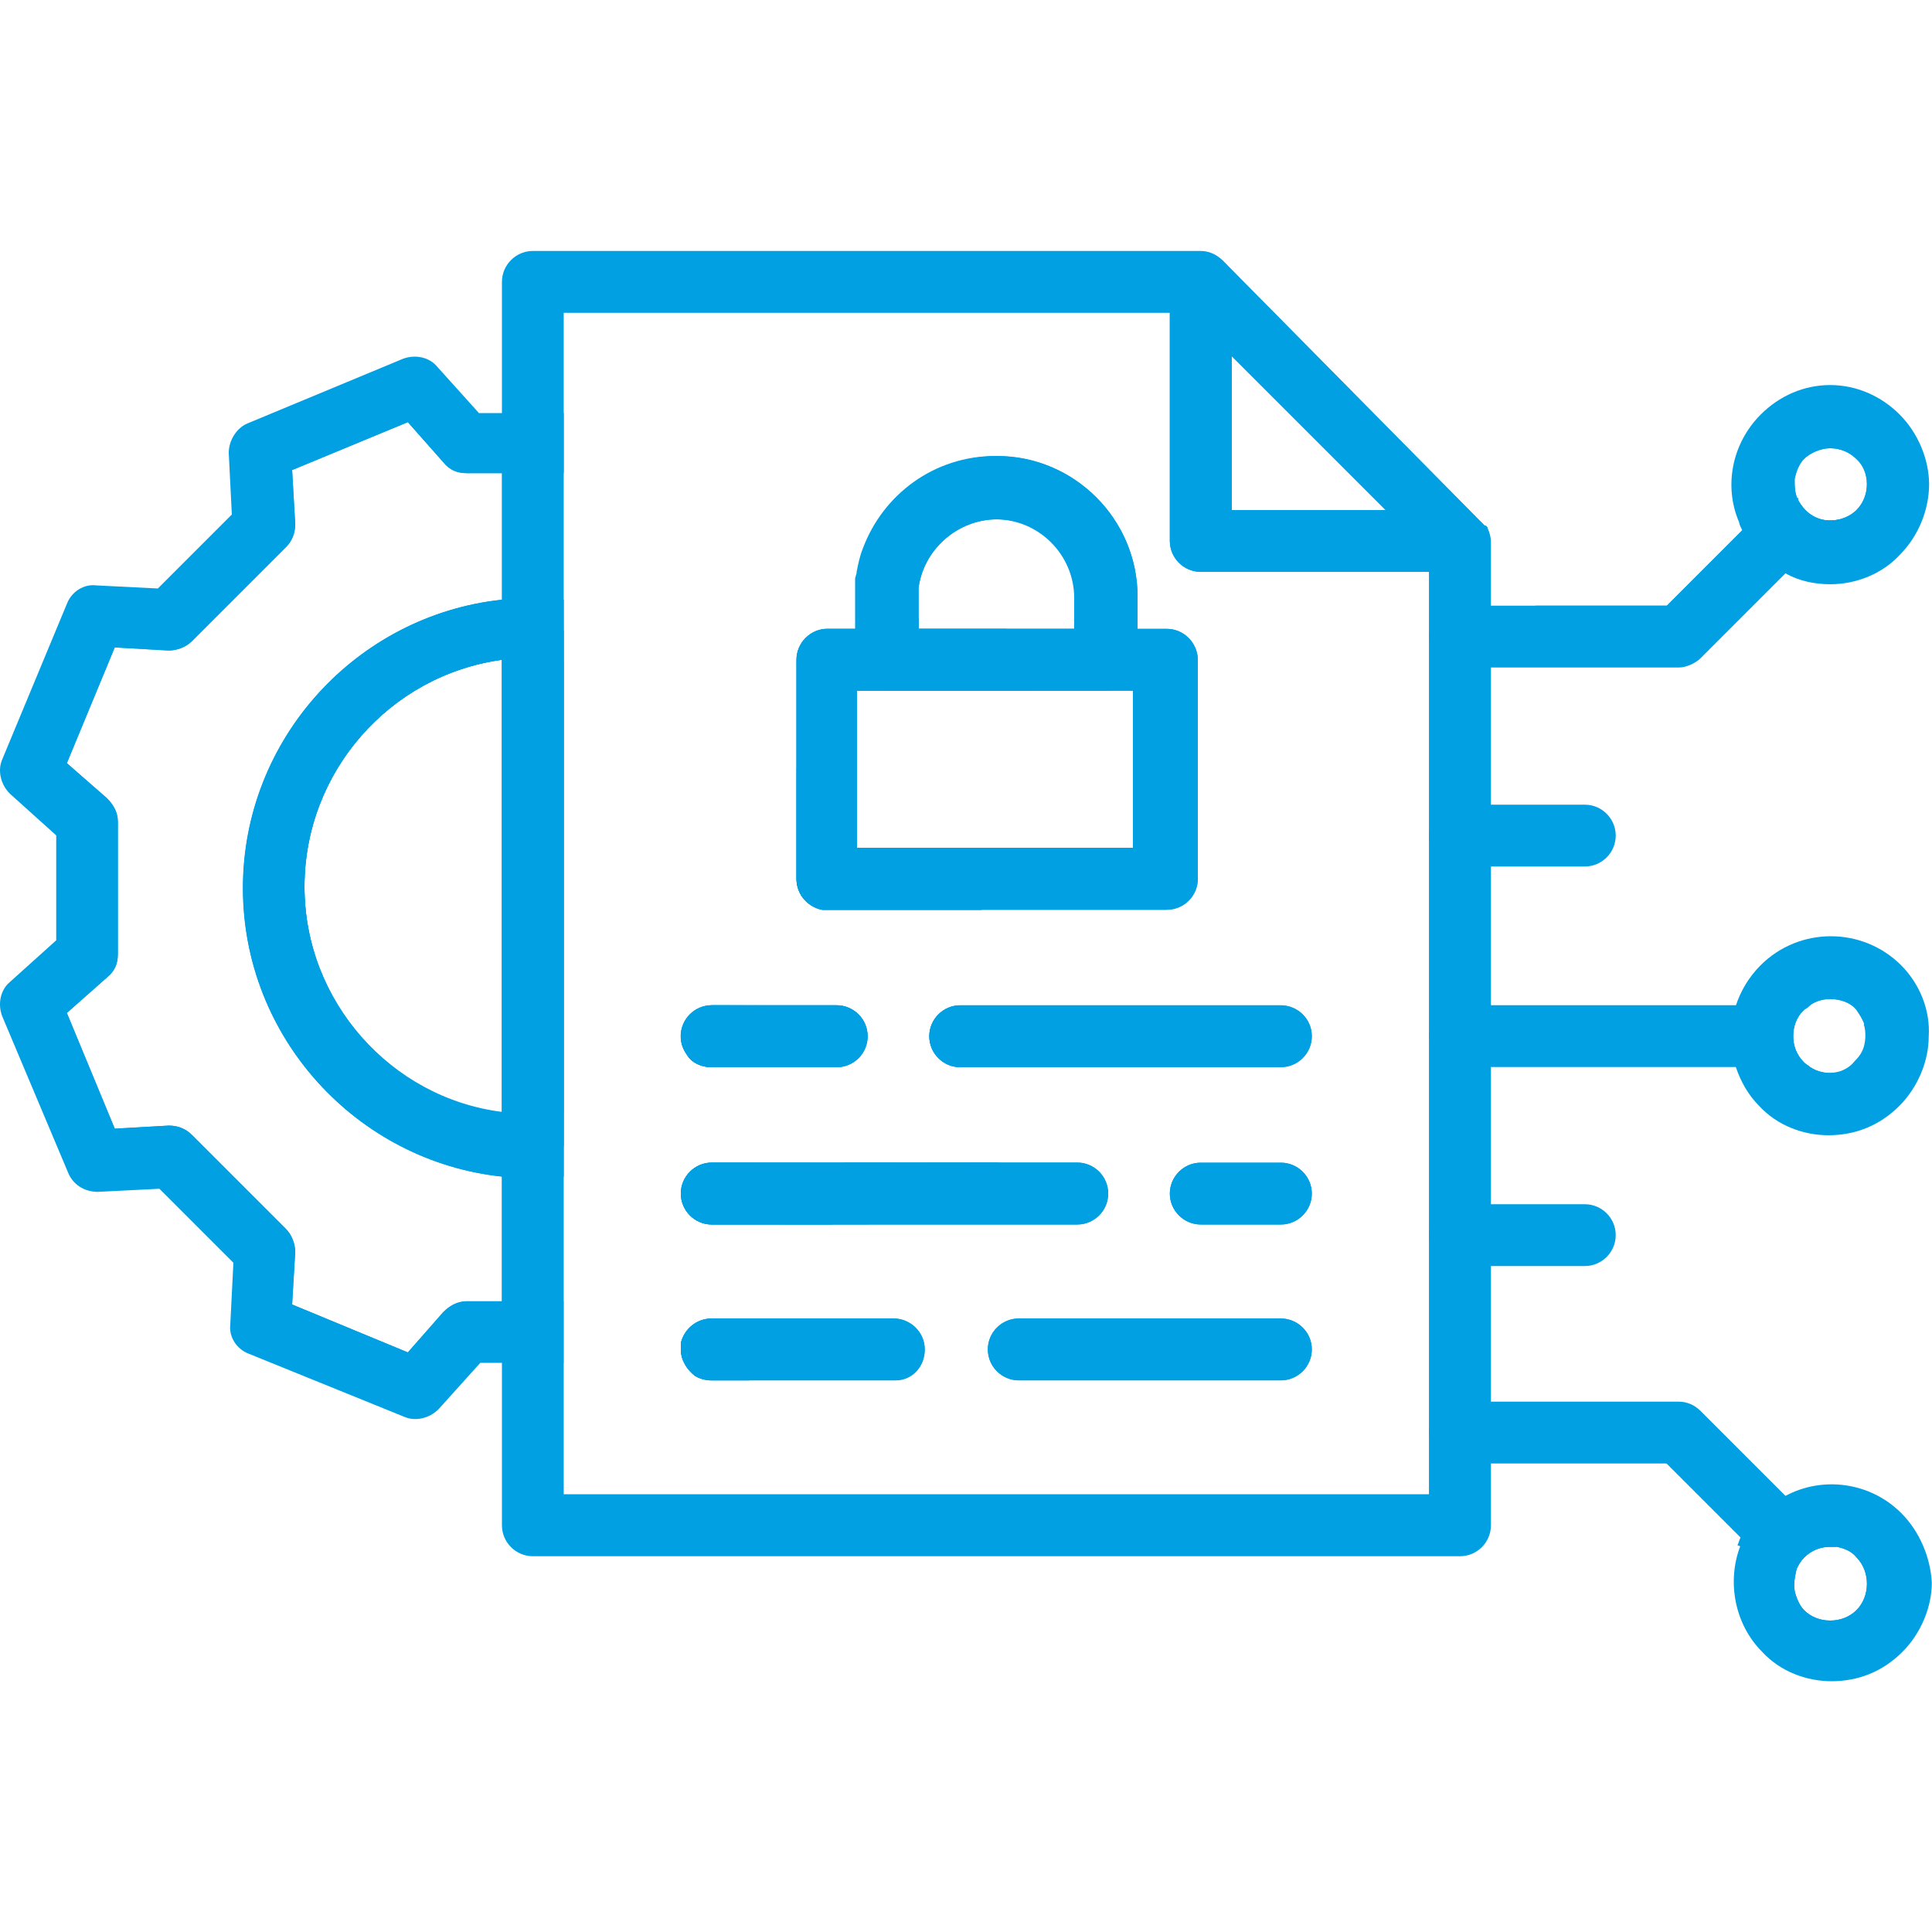 <?xml version="1.0" encoding="utf-8"?>
<!-- Generator: Adobe Illustrator 24.1.3, SVG Export Plug-In . SVG Version: 6.00 Build 0)  -->
<svg version="1.1" id="Layer_1" xmlns="http://www.w3.org/2000/svg" xmlns:xlink="http://www.w3.org/1999/xlink" x="0px" y="0px"
	 viewBox="0 0 100 100" style="enable-background:new 0 0 100 100;" xml:space="preserve">
<style type="text/css">
	.st0{fill:#00A0E3;}
</style>
<g>
	<g>
		<g>
			<g>
				<path class="st0" d="M43.31,52.04h-6.47c-0.88,0-1.6,0.72-1.6,1.6c0,0.32,0.08,0.64,0.32,0.96c0.24,0.4,0.72,0.64,1.28,0.64
					h6.47c0.88,0,1.6-0.72,1.6-1.6S44.19,52.04,43.31,52.04z M53.61,52.04H49.7c-0.88,0-1.6,0.72-1.6,1.6s0.72,1.6,1.6,1.6h2.71
					C52.73,54.43,53.13,53.55,53.61,52.04z M41.71,68.25h-4.87c-0.8,0-1.44,0.56-1.6,1.28v0.32c0,0.56,0.32,1.04,0.72,1.36
					c1.92-0.8,2.71-1.12,5.75-2.4C41.71,68.81,41.71,68.25,41.71,68.25z M44.35,43.89v-8.14h7.59c-0.32-0.8-0.72-1.76-1.36-3.19
					h-3.03V32l-1.12,0.08c-0.8-0.8-1.44-1.44-2.08-2.08v0.16v2.4h-1.52c-0.88,0-1.6,0.72-1.6,1.6V45.5c0,0.8,0.56,1.44,1.36,1.6
					h0.24h7.98v-3.19h-6.46V43.89z M27.58,22.81c-0.48,0-1.04,0-1.6,0c-0.48,0-1.04,0-1.68-0.08l-2.63-2.87
					c-3.99,1.68-4.07,1.68-8.06,3.35l0.16,3.91c-1.92,1.92-2.95,2.95-4.87,4.87l-3.91-0.16c-1.69,4-1.69,4.08-3.36,8.07l2.87,2.63
					v6.87l-3.03,2.71c1.68,3.99,1.68,4.07,3.35,8.06l3.91-0.16c1.92,1.92,2.95,2.95,4.87,4.87l-0.16,3.91
					c3.99,1.68,4.07,1.68,8.06,3.35l2.63-2.87h5.03V22.81C28.62,22.81,28.06,22.81,27.58,22.81z M24.14,67.37
					c-0.48,0-0.88,0.24-1.2,0.56L21.11,70l-5.99-2.48l0.16-2.71c0-0.4-0.16-0.88-0.48-1.2l-4.87-4.87c-0.32-0.32-0.72-0.48-1.2-0.48
					l-2.79,0.16l-2.48-5.99l2.08-1.84c0.4-0.32,0.56-0.72,0.56-1.2v-6.87c0-0.48-0.24-0.88-0.56-1.2L3.46,39.5l2.48-5.99l2.79,0.16
					c0.4,0,0.88-0.16,1.2-0.48l4.87-4.87c0.32-0.32,0.48-0.72,0.48-1.2l-0.16-2.79l5.99-2.48l1.84,2.08c0.32,0.4,0.72,0.56,1.2,0.56
					h1.84v6.55c-7.51,0.8-13.41,7.19-13.41,14.93s5.9,14.13,13.4,14.93v6.47H24.14z M25.98,57.63c-5.75-0.8-10.22-5.75-10.22-11.74
					c0-5.91,4.39-10.94,10.22-11.74V57.63z M36.84,60.18c-0.88,0-1.6,0.72-1.6,1.6c0,0.88,0.72,1.6,1.6,1.6h6.23
					c1.04-1.04,1.92-1.92,3.19-3.19L36.84,60.18L36.84,60.18z"/>
			</g>
			<g>
				<path class="st0" d="M51.29,52.04l0.4,0.32l-1.2,2.87h3.27l1.12-2.63c0.08-0.16,0.08-0.4,0.08-0.56
					C54.96,52.04,51.29,52.04,51.29,52.04z M49.06,43.89v3.19h3.03v-3.19H49.06z M43.15,68.25h-4.87l-3.03,1.28v0.32
					c0,0.56,0.32,1.04,0.72,1.36c0.24,0.16,0.56,0.24,0.88,0.24h1.92L42.19,70c0.56-0.24,0.96-0.88,0.96-1.52L43.15,68.25z
					 M52.09,32.55h-4.55v-1.68c0-0.16,0-0.32,0-0.4h-0.72l-2.08-2.08c-0.16,0.4-0.24,0.8-0.32,1.2c0,0.16-0.08,0.24-0.08,0.4v0.16
					v2.16l0.24,0.24l0.64,0.64c0.32,0.32,0.72,0.48,1.2,0.48l2.79-0.16l0.96,2.24h3.27L52.09,32.55z M24.78,21.37l-2.16-2.4
					c-0.4-0.48-1.12-0.64-1.76-0.4l-8.06,3.35c-0.56,0.24-0.96,0.88-0.96,1.52L12,26.63l-3.83,3.83L4.98,30.3
					c-0.64-0.08-1.28,0.32-1.52,0.96l-3.35,8.06c-0.24,0.56-0.08,1.28,0.4,1.76l2.4,2.16v5.43l-2.4,2.16
					c-0.48,0.4-0.64,1.12-0.4,1.76l3.43,8.14c0.24,0.56,0.8,0.96,1.52,0.96l3.19-0.16l3.83,3.83l-0.16,3.19
					c-0.08,0.64,0.32,1.28,0.96,1.52l8.06,3.27c0.56,0.24,1.28,0.08,1.76-0.4l2.16-2.4h4.31v-3.19h-5.03c-0.48,0-0.88,0.24-1.2,0.56
					L21.11,70l-5.99-2.48l0.16-2.71c0-0.4-0.16-0.88-0.48-1.2l-4.87-4.87c-0.32-0.32-0.72-0.48-1.2-0.48l-2.79,0.16l-2.48-5.99
					l2.08-1.84c0.4-0.32,0.56-0.72,0.56-1.2v-6.87c0-0.48-0.24-0.88-0.56-1.2L3.46,39.5l2.48-5.99l2.79,0.16
					c0.4,0,0.88-0.16,1.2-0.48l4.87-4.87c0.32-0.32,0.48-0.72,0.48-1.2l-0.16-2.79l5.99-2.48l1.84,2.08c0.32,0.4,0.72,0.56,1.2,0.56
					h5.03v-3.11h-4.4V21.37z M43.71,60.18l-3.19,3.19h4.39l1.92-1.92l3.19,0.16c0.64,0.08,1.28-0.32,1.52-0.96l0.16-0.48
					L43.71,60.18L43.71,60.18z"/>
			</g>
		</g>
		<g>
			<g>
				<path class="st0" d="M27.58,32.55c-0.56,0-1.04,0-1.6,0.08c-6.63,0.8-11.82,6.47-11.82,13.33S19.35,58.5,25.98,59.3
					c0.56,0.08,1.04,0.08,1.6,0.08s1.04,0,1.6-0.08V32.63C28.62,32.55,28.14,32.55,27.58,32.55z M15.76,45.89
					c0-5.91,4.39-10.94,10.22-11.74v23.4C20.23,56.83,15.76,51.8,15.76,45.89L15.76,45.89z"/>
				<path class="st0" d="M39.56,52.04c-0.56,1.2-1.36,2.24-2.24,3.19h-0.4c-0.56,0-1.04-0.24-1.28-0.64
					c-0.16-0.24-0.32-0.56-0.32-0.96c0-0.88,0.72-1.6,1.6-1.6L39.56,52.04L39.56,52.04z"/>
			</g>
			<g>
				<path class="st0" d="M41.23,39.74v5.75c0,0.8,0.56,1.44,1.36,1.6c0-0.4,0-0.72,0-1.12C42.59,43.73,42.11,41.58,41.23,39.74z
					 M27.58,30.96c-0.56,0-1.04,0-1.6,0.08c-7.51,0.8-13.41,7.19-13.41,14.93S18.48,60.1,25.98,60.9c0.56,0.08,1.04,0.08,1.6,0.08
					s1.04,0,1.6-0.08v-3.27c-0.56,0.08-1.04,0.08-1.6,0.08s-1.04,0-1.6-0.08c-5.75-0.8-10.22-5.75-10.22-11.74
					c0-5.91,4.39-10.94,10.22-11.74c0.56-0.08,1.04-0.08,1.6-0.08s1.12,0.08,1.6,0.08v-3.11C28.62,30.96,28.14,30.96,27.58,30.96z
					 M37.64,52.04c-0.56,0.96-1.28,1.76-2.08,2.56c0.24,0.4,0.72,0.64,1.28,0.64h2.56c0.8-0.96,1.44-2.08,1.92-3.19h-3.68V52.04z"/>
			</g>
		</g>
	</g>
	<g>
		<g>
			<g>
				<path class="st0" d="M43.31,52.04h-6.47c-0.88,0-1.6,0.72-1.6,1.6c0,0.32,0.08,0.64,0.32,0.96c0.24,0.4,0.72,0.64,1.28,0.64
					h6.47c0.88,0,1.6-0.72,1.6-1.6S44.19,52.04,43.31,52.04z M66.3,68.25H52.73c-0.88,0-1.6,0.72-1.6,1.6s0.72,1.6,1.6,1.6H66.3
					c0.88,0,1.6-0.72,1.6-1.6S67.18,68.25,66.3,68.25z M66.3,60.18h-4.15c-0.88,0-1.6,0.72-1.6,1.6c0,0.88,0.72,1.6,1.6,1.6h4.15
					c0.88,0,1.6-0.72,1.6-1.6S67.18,60.18,66.3,60.18z M66.3,60.18h-4.15c-0.88,0-1.6,0.72-1.6,1.6c0,0.88,0.72,1.6,1.6,1.6h4.15
					c0.88,0,1.6-0.72,1.6-1.6S67.18,60.18,66.3,60.18z M66.3,68.25H52.73c-0.88,0-1.6,0.72-1.6,1.6s0.72,1.6,1.6,1.6H66.3
					c0.88,0,1.6-0.72,1.6-1.6S67.18,68.25,66.3,68.25z M66.3,52.04H49.7c-0.88,0-1.6,0.72-1.6,1.6c0,0.88,0.72,1.6,1.6,1.6h16.6
					c0.88,0,1.6-0.72,1.6-1.6C67.9,52.75,67.18,52.04,66.3,52.04z M46.26,68.25h-3.11v0.24c0,0.64-0.4,1.28-0.96,1.52l-3.43,1.44
					h7.59c0.88,0,1.52-0.72,1.52-1.6S47.14,68.25,46.26,68.25L46.26,68.25z M55.76,60.18H36.84c-0.88,0-1.6,0.72-1.6,1.6
					c0,0.88,0.72,1.6,1.6,1.6h18.92c0.88,0,1.6-0.72,1.6-1.6S56.64,60.18,55.76,60.18z M60.4,32.55h-1.52v-1.68
					c0-3.99-3.27-7.27-7.27-7.27c-3.19,0-5.83,2-6.87,4.79l2.08,2.08h0.72c0.24-2,2-3.59,4.07-3.59c2.24,0,4.07,1.84,4.07,4.07v1.6
					h-5.11c0.64,1.44,0.96,2.4,1.36,3.19h6.79v8.14H44.35v-8.14h5.83l-0.96-2.24l-2.79,0.16c-0.48,0-0.88-0.16-1.2-0.48l-0.64-0.64
					l-0.24-0.24v0.24h-1.52c-0.88,0-1.6,0.72-1.6,1.6v11.34c0,0.8,0.56,1.44,1.36,1.6h0.24H60.4c0.88,0,1.6-0.72,1.6-1.6V34.15
					C61.99,33.27,61.27,32.55,60.4,32.55L60.4,32.55z M43.31,52.04h-6.47c-0.88,0-1.6,0.72-1.6,1.6c0,0.32,0.08,0.64,0.32,0.96
					c0.24,0.4,0.72,0.64,1.28,0.64h6.47c0.88,0,1.6-0.72,1.6-1.6S44.19,52.04,43.31,52.04z M36.84,68.25c-0.8,0-1.44,0.56-1.6,1.28
					l3.03-1.28H36.84z M27.58,34.07v23.64c0.56,0,1.04,0,1.6-0.08V34.15C28.62,34.15,28.14,34.07,27.58,34.07L27.58,34.07z
					 M43.31,52.04h-6.47c-0.88,0-1.6,0.72-1.6,1.6c0,0.32,0.08,0.64,0.32,0.96c0.24,0.4,0.72,0.64,1.28,0.64h6.47
					c0.88,0,1.6-0.72,1.6-1.6C44.9,52.75,44.19,52.04,43.31,52.04L43.31,52.04z M66.3,52.04H49.7c-0.88,0-1.6,0.72-1.6,1.6
					c0,0.88,0.72,1.6,1.6,1.6h16.6c0.88,0,1.6-0.72,1.6-1.6C67.9,52.75,67.18,52.04,66.3,52.04L66.3,52.04z M66.3,68.25H52.73
					c-0.88,0-1.6,0.72-1.6,1.6s0.72,1.6,1.6,1.6H66.3c0.88,0,1.6-0.72,1.6-1.6S67.18,68.25,66.3,68.25z M66.3,60.18h-4.15
					c-0.88,0-1.6,0.72-1.6,1.6c0,0.88,0.72,1.6,1.6,1.6h4.15c0.88,0,1.6-0.72,1.6-1.6S67.18,60.18,66.3,60.18z M66.3,60.18h-4.15
					c-0.88,0-1.6,0.72-1.6,1.6c0,0.88,0.72,1.6,1.6,1.6h4.15c0.88,0,1.6-0.72,1.6-1.6S67.18,60.18,66.3,60.18z M66.3,68.25H52.73
					c-0.88,0-1.6,0.72-1.6,1.6s0.72,1.6,1.6,1.6H66.3c0.88,0,1.6-0.72,1.6-1.6S67.18,68.25,66.3,68.25z M66.3,52.04H49.7
					c-0.88,0-1.6,0.72-1.6,1.6c0,0.88,0.72,1.6,1.6,1.6h16.6c0.88,0,1.6-0.72,1.6-1.6C67.9,52.75,67.18,52.04,66.3,52.04L66.3,52.04
					z M46.26,68.25h-3.11v0.24c0,0.64-0.4,1.28-0.96,1.52l-3.43,1.44h7.59c0.88,0,1.52-0.72,1.52-1.6S47.14,68.25,46.26,68.25
					L46.26,68.25z M55.76,60.18H36.84c-0.88,0-1.6,0.72-1.6,1.6c0,0.88,0.72,1.6,1.6,1.6h18.92c0.88,0,1.6-0.72,1.6-1.6
					S56.64,60.18,55.76,60.18z M60.4,32.55h-1.52v-1.68c0-3.99-3.27-7.27-7.27-7.27c-3.19,0-5.83,2-6.87,4.79l2.08,2.08h0.72
					c0.24-2,2-3.59,4.07-3.59c2.24,0,4.07,1.84,4.07,4.07v1.6h-5.11c0.64,1.44,0.96,2.4,1.36,3.19h6.79v8.14H44.35v-8.14h5.83
					l-0.96-2.24l-2.79,0.16c-0.48,0-0.88-0.16-1.2-0.48l-0.64-0.64l-0.24-0.24v0.24h-1.52c-0.88,0-1.6,0.72-1.6,1.6v11.34
					c0,0.8,0.56,1.44,1.36,1.6h0.24H60.4c0.88,0,1.6-0.72,1.6-1.6V34.15C61.99,33.27,61.27,32.55,60.4,32.55L60.4,32.55z
					 M43.31,52.04h-6.47c-0.88,0-1.6,0.72-1.6,1.6c0,0.32,0.08,0.64,0.32,0.96c0.24,0.4,0.72,0.64,1.28,0.64h6.47
					c0.88,0,1.6-0.72,1.6-1.6S44.19,52.04,43.31,52.04z M36.84,68.25c-0.8,0-1.44,0.56-1.6,1.28l3.03-1.28H36.84z M27.58,34.07
					v23.64c0.56,0,1.04,0,1.6-0.08V34.15C28.62,34.15,28.14,34.07,27.58,34.07L27.58,34.07z M43.31,52.04h-6.47
					c-0.88,0-1.6,0.72-1.6,1.6c0,0.32,0.08,0.64,0.32,0.96c0.24,0.4,0.72,0.64,1.28,0.64h6.47c0.88,0,1.6-0.72,1.6-1.6
					C44.9,52.75,44.19,52.04,43.31,52.04L43.31,52.04z M66.3,52.04H49.7c-0.88,0-1.6,0.72-1.6,1.6c0,0.88,0.72,1.6,1.6,1.6h16.6
					c0.88,0,1.6-0.72,1.6-1.6C67.9,52.75,67.18,52.04,66.3,52.04z M66.3,68.25H52.73c-0.88,0-1.6,0.72-1.6,1.6s0.72,1.6,1.6,1.6
					H66.3c0.88,0,1.6-0.72,1.6-1.6S67.18,68.25,66.3,68.25z M66.3,60.18h-4.15c-0.88,0-1.6,0.72-1.6,1.6c0,0.88,0.72,1.6,1.6,1.6
					h4.15c0.88,0,1.6-0.72,1.6-1.6S67.18,60.18,66.3,60.18z M66.3,60.18h-4.15c-0.88,0-1.6,0.72-1.6,1.6c0,0.88,0.72,1.6,1.6,1.6
					h4.15c0.88,0,1.6-0.72,1.6-1.6S67.18,60.18,66.3,60.18z M66.3,68.25H52.73c-0.88,0-1.6,0.72-1.6,1.6s0.72,1.6,1.6,1.6H66.3
					c0.88,0,1.6-0.72,1.6-1.6S67.18,68.25,66.3,68.25z M66.3,52.04H49.7c-0.88,0-1.6,0.72-1.6,1.6c0,0.88,0.72,1.6,1.6,1.6h16.6
					c0.88,0,1.6-0.72,1.6-1.6C67.9,52.75,67.18,52.04,66.3,52.04z M46.26,68.25h-3.11v0.24c0,0.64-0.4,1.28-0.96,1.52l-3.43,1.44
					h7.59c0.88,0,1.52-0.72,1.52-1.6S47.14,68.25,46.26,68.25L46.26,68.25z M55.76,60.18H36.84c-0.88,0-1.6,0.72-1.6,1.6
					c0,0.88,0.72,1.6,1.6,1.6h18.92c0.88,0,1.6-0.72,1.6-1.6S56.64,60.18,55.76,60.18z M60.4,32.55h-1.52v-1.68
					c0-3.99-3.27-7.27-7.27-7.27c-3.19,0-5.83,2-6.87,4.79l2.08,2.08h0.72c0.24-2,2-3.59,4.07-3.59c2.24,0,4.07,1.84,4.07,4.07v1.6
					h-5.11c0.64,1.44,0.96,2.4,1.36,3.19h6.79v8.14H44.35v-8.14h5.83l-0.96-2.24l-2.79,0.16c-0.48,0-0.88-0.16-1.2-0.48l-0.64-0.64
					l-0.24-0.24v0.24h-1.52c-0.88,0-1.6,0.72-1.6,1.6v11.34c0,0.8,0.56,1.44,1.36,1.6h0.24H60.4c0.88,0,1.6-0.72,1.6-1.6V34.15
					C61.99,33.27,61.27,32.55,60.4,32.55L60.4,32.55z M43.31,52.04h-6.47c-0.88,0-1.6,0.72-1.6,1.6c0,0.32,0.08,0.64,0.32,0.96
					c0.24,0.4,0.72,0.64,1.28,0.64h6.47c0.88,0,1.6-0.72,1.6-1.6S44.19,52.04,43.31,52.04z M36.84,68.25c-0.8,0-1.44,0.56-1.6,1.28
					l3.03-1.28H36.84z M27.58,34.07v23.64c0.56,0,1.04,0,1.6-0.08V34.15C28.62,34.15,28.14,34.07,27.58,34.07L27.58,34.07z
					 M43.31,52.04h-6.47c-0.88,0-1.6,0.72-1.6,1.6c0,0.32,0.08,0.64,0.32,0.96c0.24,0.4,0.72,0.64,1.28,0.64h6.47
					c0.88,0,1.6-0.72,1.6-1.6C44.9,52.75,44.19,52.04,43.31,52.04L43.31,52.04z M55.76,60.18H36.84c-0.88,0-1.6,0.72-1.6,1.6
					s0.72,1.6,1.6,1.6h18.92c0.88,0,1.6-0.72,1.6-1.6S56.64,60.18,55.76,60.18z M46.26,68.25h-9.42c-0.8,0-1.44,0.56-1.6,1.28v0.32
					c0,0.56,0.32,1.04,0.72,1.36c0.24,0.16,0.56,0.24,0.88,0.24h9.5c0.88,0,1.52-0.72,1.52-1.6S47.14,68.25,46.26,68.25z
					 M66.3,52.04H49.7c-0.88,0-1.6,0.72-1.6,1.6c0,0.88,0.72,1.6,1.6,1.6h16.6c0.88,0,1.6-0.72,1.6-1.6
					C67.9,52.75,67.18,52.04,66.3,52.04L66.3,52.04z M66.3,68.25H52.73c-0.88,0-1.6,0.72-1.6,1.6s0.72,1.6,1.6,1.6H66.3
					c0.88,0,1.6-0.72,1.6-1.6S67.18,68.25,66.3,68.25z M66.3,60.18h-4.15c-0.88,0-1.6,0.72-1.6,1.6c0,0.88,0.72,1.6,1.6,1.6h4.15
					c0.88,0,1.6-0.72,1.6-1.6S67.18,60.18,66.3,60.18z M66.3,60.18h-4.15c-0.88,0-1.6,0.72-1.6,1.6c0,0.88,0.72,1.6,1.6,1.6h4.15
					c0.88,0,1.6-0.72,1.6-1.6S67.18,60.18,66.3,60.18z M66.3,68.25H52.73c-0.88,0-1.6,0.72-1.6,1.6s0.72,1.6,1.6,1.6H66.3
					c0.88,0,1.6-0.72,1.6-1.6S67.18,68.25,66.3,68.25z M66.3,52.04H49.7c-0.88,0-1.6,0.72-1.6,1.6c0,0.88,0.72,1.6,1.6,1.6h16.6
					c0.88,0,1.6-0.72,1.6-1.6C67.9,52.75,67.18,52.04,66.3,52.04L66.3,52.04z M46.26,68.25h-9.42c-0.8,0-1.44,0.56-1.6,1.28v0.32
					c0,0.56,0.32,1.04,0.72,1.36c0.24,0.16,0.56,0.24,0.88,0.24h9.5c0.88,0,1.52-0.72,1.52-1.6S47.14,68.25,46.26,68.25z
					 M55.76,60.18H36.84c-0.88,0-1.6,0.72-1.6,1.6c0,0.88,0.72,1.6,1.6,1.6h18.92c0.88,0,1.6-0.72,1.6-1.6S56.64,60.18,55.76,60.18z
					 M60.4,32.55h-1.52v-1.68c0-3.99-3.27-7.27-7.27-7.27c-3.19,0-5.83,2-6.87,4.79l2.08,2.08h0.72c0.24-2,2-3.59,4.07-3.59
					c2.24,0,4.07,1.84,4.07,4.07v1.6h-5.11c0.64,1.44,0.96,2.4,1.36,3.19h6.79v8.14H44.35v-8.14h5.83l-0.96-2.24l-2.79,0.16
					c-0.48,0-0.88-0.16-1.2-0.48l-0.64-0.64l-0.24-0.24v0.24h-1.52c-0.88,0-1.6,0.72-1.6,1.6v11.34c0,0.8,0.56,1.44,1.36,1.6h0.24
					H60.4c0.88,0,1.6-0.72,1.6-1.6V34.15C61.99,33.27,61.27,32.55,60.4,32.55L60.4,32.55z M43.31,52.04h-6.47
					c-0.88,0-1.6,0.72-1.6,1.6c0,0.32,0.08,0.64,0.32,0.96c0.24,0.4,0.72,0.64,1.28,0.64h6.47c0.88,0,1.6-0.72,1.6-1.6
					S44.19,52.04,43.31,52.04z M27.58,34.07v23.64c0.56,0,1.04,0,1.6-0.08V34.15C28.62,34.15,28.14,34.07,27.58,34.07z M43.31,52.04
					h-6.47c-0.88,0-1.6,0.72-1.6,1.6c0,0.32,0.08,0.64,0.32,0.96c0.24,0.4,0.72,0.64,1.28,0.64h6.47c0.88,0,1.6-0.72,1.6-1.6
					S44.19,52.04,43.31,52.04z M55.76,60.18H36.84c-0.88,0-1.6,0.72-1.6,1.6c0,0.88,0.72,1.6,1.6,1.6h18.92c0.88,0,1.6-0.72,1.6-1.6
					S56.64,60.18,55.76,60.18z M46.26,68.25h-9.42c-0.8,0-1.44,0.56-1.6,1.28v0.32c0,0.56,0.32,1.04,0.72,1.36
					c0.24,0.16,0.56,0.24,0.88,0.24h9.5c0.88,0,1.52-0.72,1.52-1.6S47.14,68.25,46.26,68.25z M66.3,52.04H49.7
					c-0.88,0-1.6,0.72-1.6,1.6c0,0.88,0.72,1.6,1.6,1.6h16.6c0.88,0,1.6-0.72,1.6-1.6C67.9,52.75,67.18,52.04,66.3,52.04L66.3,52.04
					z M66.3,68.25H52.73c-0.88,0-1.6,0.72-1.6,1.6s0.72,1.6,1.6,1.6H66.3c0.88,0,1.6-0.72,1.6-1.6S67.18,68.25,66.3,68.25z
					 M66.3,60.18h-4.15c-0.88,0-1.6,0.72-1.6,1.6c0,0.88,0.72,1.6,1.6,1.6h4.15c0.88,0,1.6-0.72,1.6-1.6S67.18,60.18,66.3,60.18z
					 M66.3,60.18h-4.15c-0.88,0-1.6,0.72-1.6,1.6c0,0.88,0.72,1.6,1.6,1.6h4.15c0.88,0,1.6-0.72,1.6-1.6S67.18,60.18,66.3,60.18z
					 M66.3,68.25H52.73c-0.88,0-1.6,0.72-1.6,1.6s0.72,1.6,1.6,1.6H66.3c0.88,0,1.6-0.72,1.6-1.6S67.18,68.25,66.3,68.25z
					 M66.3,52.04H49.7c-0.88,0-1.6,0.72-1.6,1.6c0,0.88,0.72,1.6,1.6,1.6h16.6c0.88,0,1.6-0.72,1.6-1.6
					C67.9,52.75,67.18,52.04,66.3,52.04L66.3,52.04z M46.26,68.25h-9.42c-0.8,0-1.44,0.56-1.6,1.28v0.32c0,0.56,0.32,1.04,0.72,1.36
					c0.24,0.16,0.56,0.24,0.88,0.24h9.5c0.88,0,1.52-0.72,1.52-1.6S47.14,68.25,46.26,68.25z M55.76,60.18H36.84
					c-0.88,0-1.6,0.72-1.6,1.6c0,0.88,0.72,1.6,1.6,1.6h18.92c0.88,0,1.6-0.72,1.6-1.6S56.64,60.18,55.76,60.18z M60.4,32.55h-1.52
					v-1.68c0-3.99-3.27-7.27-7.27-7.27c-3.19,0-5.83,2-6.87,4.79l2.08,2.08h0.72c0.24-2,2-3.59,4.07-3.59
					c2.24,0,4.07,1.84,4.07,4.07v1.6h-5.11c0.64,1.44,0.96,2.4,1.36,3.19h6.79v8.14H44.35v-8.14h5.83l-0.96-2.24l-2.79,0.16
					c-0.48,0-0.88-0.16-1.2-0.48l-0.64-0.64l-0.24-0.24v0.24h-1.52c-0.88,0-1.6,0.72-1.6,1.6v11.34c0,0.8,0.56,1.44,1.36,1.6h0.24
					H60.4c0.88,0,1.6-0.72,1.6-1.6V34.15C61.99,33.27,61.27,32.55,60.4,32.55L60.4,32.55z M43.31,52.04h-6.47
					c-0.88,0-1.6,0.72-1.6,1.6c0,0.32,0.08,0.64,0.32,0.96c0.24,0.4,0.72,0.64,1.28,0.64h6.47c0.88,0,1.6-0.72,1.6-1.6
					S44.19,52.04,43.31,52.04z M27.58,34.07v23.64c0.56,0,1.04,0,1.6-0.08V34.15C28.62,34.15,28.14,34.07,27.58,34.07z M43.31,52.04
					h-6.47c-0.88,0-1.6,0.72-1.6,1.6c0,0.32,0.08,0.64,0.32,0.96c0.24,0.4,0.72,0.64,1.28,0.64h6.47c0.88,0,1.6-0.72,1.6-1.6
					S44.19,52.04,43.31,52.04z M55.76,60.18H36.84c-0.88,0-1.6,0.72-1.6,1.6c0,0.88,0.72,1.6,1.6,1.6h18.92c0.88,0,1.6-0.72,1.6-1.6
					S56.64,60.18,55.76,60.18z M46.26,68.25h-9.42c-0.8,0-1.44,0.56-1.6,1.28v0.32c0,0.56,0.32,1.04,0.72,1.36
					c0.24,0.16,0.56,0.24,0.88,0.24h9.5c0.88,0,1.52-0.72,1.52-1.6S47.14,68.25,46.26,68.25z M66.3,52.04H49.7
					c-0.88,0-1.6,0.72-1.6,1.6c0,0.88,0.72,1.6,1.6,1.6h16.6c0.88,0,1.6-0.72,1.6-1.6C67.9,52.75,67.18,52.04,66.3,52.04L66.3,52.04
					z M66.3,68.25H52.73c-0.88,0-1.6,0.72-1.6,1.6s0.72,1.6,1.6,1.6H66.3c0.88,0,1.6-0.72,1.6-1.6S67.18,68.25,66.3,68.25z
					 M66.3,60.18h-4.15c-0.88,0-1.6,0.72-1.6,1.6c0,0.88,0.72,1.6,1.6,1.6h4.15c0.88,0,1.6-0.72,1.6-1.6S67.18,60.18,66.3,60.18z
					 M66.3,60.18h-4.15c-0.88,0-1.6,0.72-1.6,1.6c0,0.88,0.72,1.6,1.6,1.6h4.15c0.88,0,1.6-0.72,1.6-1.6S67.18,60.18,66.3,60.18z
					 M66.3,68.25H52.73c-0.88,0-1.6,0.72-1.6,1.6s0.72,1.6,1.6,1.6H66.3c0.88,0,1.6-0.72,1.6-1.6S67.18,68.25,66.3,68.25z
					 M66.3,52.04H49.7c-0.88,0-1.6,0.72-1.6,1.6c0,0.88,0.72,1.6,1.6,1.6h16.6c0.88,0,1.6-0.72,1.6-1.6
					C67.9,52.75,67.18,52.04,66.3,52.04L66.3,52.04z M46.26,68.25h-9.42c-0.8,0-1.44,0.56-1.6,1.28v0.32c0,0.56,0.32,1.04,0.72,1.36
					c0.24,0.16,0.56,0.24,0.88,0.24h9.5c0.88,0,1.52-0.72,1.52-1.6S47.14,68.25,46.26,68.25z M55.76,60.18H36.84
					c-0.88,0-1.6,0.72-1.6,1.6c0,0.88,0.72,1.6,1.6,1.6h18.92c0.88,0,1.6-0.72,1.6-1.6S56.64,60.18,55.76,60.18z M60.4,32.55h-1.52
					v-1.68c0-3.99-3.27-7.27-7.27-7.27c-3.19,0-5.83,2-6.87,4.79l2.08,2.08h0.72c0.24-2,2-3.59,4.07-3.59
					c2.24,0,4.07,1.84,4.07,4.07v1.6h-5.11c0.64,1.44,0.96,2.4,1.36,3.19h6.79v8.14H44.35v-8.14h5.83l-0.96-2.24l-2.79,0.16
					c-0.48,0-0.88-0.16-1.2-0.48l-0.64-0.64l-0.24-0.24v0.24h-1.52c-0.88,0-1.6,0.72-1.6,1.6v11.34c0,0.8,0.56,1.44,1.36,1.6h0.24
					H60.4c0.88,0,1.6-0.72,1.6-1.6V34.15C61.99,33.27,61.27,32.55,60.4,32.55L60.4,32.55z M43.31,52.04h-6.47
					c-0.88,0-1.6,0.72-1.6,1.6c0,0.32,0.08,0.64,0.32,0.96c0.24,0.4,0.72,0.64,1.28,0.64h6.47c0.88,0,1.6-0.72,1.6-1.6
					S44.19,52.04,43.31,52.04z M27.58,34.07v23.64c0.56,0,1.04,0,1.6-0.08V34.15C28.62,34.15,28.14,34.07,27.58,34.07z M43.31,52.04
					h-6.47c-0.88,0-1.6,0.72-1.6,1.6c0,0.32,0.08,0.64,0.32,0.96c0.24,0.4,0.72,0.64,1.28,0.64h6.47c0.88,0,1.6-0.72,1.6-1.6
					S44.19,52.04,43.31,52.04z M55.76,60.18H36.84c-0.88,0-1.6,0.72-1.6,1.6c0,0.88,0.72,1.6,1.6,1.6h18.92c0.88,0,1.6-0.72,1.6-1.6
					S56.64,60.18,55.76,60.18z M46.26,68.25h-9.42c-0.8,0-1.44,0.56-1.6,1.28v0.32c0,0.56,0.32,1.04,0.72,1.36
					c0.24,0.16,0.56,0.24,0.88,0.24h9.5c0.88,0,1.52-0.72,1.52-1.6S47.14,68.25,46.26,68.25z M66.3,52.04H49.7
					c-0.88,0-1.6,0.72-1.6,1.6c0,0.88,0.72,1.6,1.6,1.6h16.6c0.88,0,1.6-0.72,1.6-1.6C67.9,52.75,67.18,52.04,66.3,52.04L66.3,52.04
					z M66.3,68.25H52.73c-0.88,0-1.6,0.72-1.6,1.6s0.72,1.6,1.6,1.6H66.3c0.88,0,1.6-0.72,1.6-1.6S67.18,68.25,66.3,68.25z
					 M66.3,60.18h-4.15c-0.88,0-1.6,0.72-1.6,1.6c0,0.88,0.72,1.6,1.6,1.6h4.15c0.88,0,1.6-0.72,1.6-1.6S67.18,60.18,66.3,60.18z
					 M66.3,60.18h-4.15c-0.88,0-1.6,0.72-1.6,1.6c0,0.88,0.72,1.6,1.6,1.6h4.15c0.88,0,1.6-0.72,1.6-1.6S67.18,60.18,66.3,60.18z
					 M66.3,68.25H52.73c-0.88,0-1.6,0.72-1.6,1.6s0.72,1.6,1.6,1.6H66.3c0.88,0,1.6-0.72,1.6-1.6S67.18,68.25,66.3,68.25z
					 M66.3,52.04H49.7c-0.88,0-1.6,0.72-1.6,1.6c0,0.88,0.72,1.6,1.6,1.6h16.6c0.88,0,1.6-0.72,1.6-1.6
					C67.9,52.75,67.18,52.04,66.3,52.04L66.3,52.04z M46.26,68.25h-9.42c-0.8,0-1.44,0.56-1.6,1.28v0.32c0,0.56,0.32,1.04,0.72,1.36
					c0.24,0.16,0.56,0.24,0.88,0.24h9.5c0.88,0,1.52-0.72,1.52-1.6S47.14,68.25,46.26,68.25z M55.76,60.18H36.84
					c-0.88,0-1.6,0.72-1.6,1.6c0,0.88,0.72,1.6,1.6,1.6h18.92c0.88,0,1.6-0.72,1.6-1.6S56.64,60.18,55.76,60.18z M60.4,32.55h-1.52
					v-1.68c0-3.99-3.27-7.27-7.27-7.27c-3.19,0-5.83,2-6.87,4.79l2.08,2.08h0.72c0.24-2,2-3.59,4.07-3.59
					c2.24,0,4.07,1.84,4.07,4.07v1.6h-5.11c0.64,1.44,0.96,2.4,1.36,3.19h6.79v8.14H44.35v-8.14h5.83l-0.96-2.24l-2.79,0.16
					c-0.48,0-0.88-0.16-1.2-0.48l-0.64-0.64l-0.24-0.24v0.24h-1.52c-0.88,0-1.6,0.72-1.6,1.6v11.34c0,0.8,0.56,1.44,1.36,1.6h0.24
					H60.4c0.88,0,1.6-0.72,1.6-1.6V34.15C61.99,33.27,61.27,32.55,60.4,32.55L60.4,32.55z M43.31,52.04h-6.47
					c-0.88,0-1.6,0.72-1.6,1.6c0,0.32,0.08,0.64,0.32,0.96c0.24,0.4,0.72,0.64,1.28,0.64h6.47c0.88,0,1.6-0.72,1.6-1.6
					S44.19,52.04,43.31,52.04z M27.58,34.07v23.64c0.56,0,1.04,0,1.6-0.08V34.15C28.62,34.15,28.14,34.07,27.58,34.07z M43.31,52.04
					h-6.47c-0.88,0-1.6,0.72-1.6,1.6c0,0.32,0.08,0.64,0.32,0.96c0.24,0.4,0.72,0.64,1.28,0.64h6.47c0.88,0,1.6-0.72,1.6-1.6
					S44.19,52.04,43.31,52.04z M55.76,60.18H36.84c-0.88,0-1.6,0.72-1.6,1.6c0,0.88,0.72,1.6,1.6,1.6h18.92c0.88,0,1.6-0.72,1.6-1.6
					S56.64,60.18,55.76,60.18z M46.26,68.25h-9.42c-0.8,0-1.44,0.56-1.6,1.28v0.32c0,0.56,0.32,1.04,0.72,1.36
					c0.24,0.16,0.56,0.24,0.88,0.24h9.5c0.88,0,1.52-0.72,1.52-1.6S47.14,68.25,46.26,68.25z M66.3,52.04H49.7
					c-0.88,0-1.6,0.72-1.6,1.6c0,0.88,0.72,1.6,1.6,1.6h16.6c0.88,0,1.6-0.72,1.6-1.6C67.9,52.75,67.18,52.04,66.3,52.04L66.3,52.04
					z M66.3,68.25H52.73c-0.88,0-1.6,0.72-1.6,1.6s0.72,1.6,1.6,1.6H66.3c0.88,0,1.6-0.72,1.6-1.6S67.18,68.25,66.3,68.25z
					 M66.3,60.18h-4.15c-0.88,0-1.6,0.72-1.6,1.6c0,0.88,0.72,1.6,1.6,1.6h4.15c0.88,0,1.6-0.72,1.6-1.6S67.18,60.18,66.3,60.18z
					 M66.3,60.18h-4.15c-0.88,0-1.6,0.72-1.6,1.6c0,0.88,0.72,1.6,1.6,1.6h4.15c0.88,0,1.6-0.72,1.6-1.6S67.18,60.18,66.3,60.18z
					 M66.3,68.25H52.73c-0.88,0-1.6,0.72-1.6,1.6s0.72,1.6,1.6,1.6H66.3c0.88,0,1.6-0.72,1.6-1.6S67.18,68.25,66.3,68.25z
					 M66.3,52.04H49.7c-0.88,0-1.6,0.72-1.6,1.6c0,0.88,0.72,1.6,1.6,1.6h16.6c0.88,0,1.6-0.72,1.6-1.6
					C67.9,52.75,67.18,52.04,66.3,52.04L66.3,52.04z M46.26,68.25h-9.42c-0.8,0-1.44,0.56-1.6,1.28v0.32c0,0.56,0.32,1.04,0.72,1.36
					c0.24,0.16,0.56,0.24,0.88,0.24h9.5c0.88,0,1.52-0.72,1.52-1.6S47.14,68.25,46.26,68.25z M55.76,60.18H36.84
					c-0.88,0-1.6,0.72-1.6,1.6c0,0.88,0.72,1.6,1.6,1.6h18.92c0.88,0,1.6-0.72,1.6-1.6S56.64,60.18,55.76,60.18z M60.4,32.55h-1.52
					v-1.68c0-3.99-3.27-7.27-7.27-7.27c-3.19,0-5.83,2-6.87,4.79l2.08,2.08h0.72c0.24-2,2-3.59,4.07-3.59
					c2.24,0,4.07,1.84,4.07,4.07v1.6h-5.11c0.64,1.44,0.96,2.4,1.36,3.19h6.79v8.14H44.35v-8.14h5.83l-0.96-2.24l-2.79,0.16
					c-0.48,0-0.88-0.16-1.2-0.48l-0.64-0.64l-0.24-0.24v0.24h-1.52c-0.88,0-1.6,0.72-1.6,1.6v11.34c0,0.8,0.56,1.44,1.36,1.6h0.24
					H60.4c0.88,0,1.6-0.72,1.6-1.6V34.15C61.99,33.27,61.27,32.55,60.4,32.55L60.4,32.55z M43.31,52.04h-6.47
					c-0.88,0-1.6,0.72-1.6,1.6c0,0.32,0.08,0.64,0.32,0.96c0.24,0.4,0.72,0.64,1.28,0.64h6.47c0.88,0,1.6-0.72,1.6-1.6
					S44.19,52.04,43.31,52.04z M27.58,34.07v23.64c0.56,0,1.04,0,1.6-0.08V34.15C28.62,34.15,28.14,34.07,27.58,34.07z M43.31,52.04
					h-6.47c-0.88,0-1.6,0.72-1.6,1.6c0,0.32,0.08,0.64,0.32,0.96c0.24,0.4,0.72,0.64,1.28,0.64h6.47c0.88,0,1.6-0.72,1.6-1.6
					S44.19,52.04,43.31,52.04z M55.76,60.18H36.84c-0.88,0-1.6,0.72-1.6,1.6c0,0.88,0.72,1.6,1.6,1.6h18.92c0.88,0,1.6-0.72,1.6-1.6
					S56.64,60.18,55.76,60.18z M46.26,68.25h-9.42c-0.8,0-1.44,0.56-1.6,1.28v0.32c0,0.56,0.32,1.04,0.72,1.36
					c0.24,0.16,0.56,0.24,0.88,0.24h9.5c0.88,0,1.52-0.72,1.52-1.6S47.14,68.25,46.26,68.25z M66.3,52.04H49.7
					c-0.88,0-1.6,0.72-1.6,1.6c0,0.88,0.72,1.6,1.6,1.6h16.6c0.88,0,1.6-0.72,1.6-1.6C67.9,52.75,67.18,52.04,66.3,52.04L66.3,52.04
					z M66.3,68.25H52.73c-0.88,0-1.6,0.72-1.6,1.6s0.72,1.6,1.6,1.6H66.3c0.88,0,1.6-0.72,1.6-1.6S67.18,68.25,66.3,68.25z
					 M66.3,60.18h-4.15c-0.88,0-1.6,0.72-1.6,1.6c0,0.88,0.72,1.6,1.6,1.6h4.15c0.88,0,1.6-0.72,1.6-1.6S67.18,60.18,66.3,60.18z
					 M66.3,60.18h-4.15c-0.88,0-1.6,0.72-1.6,1.6c0,0.88,0.72,1.6,1.6,1.6h4.15c0.88,0,1.6-0.72,1.6-1.6S67.18,60.18,66.3,60.18z
					 M66.3,68.25H52.73c-0.88,0-1.6,0.72-1.6,1.6s0.72,1.6,1.6,1.6H66.3c0.88,0,1.6-0.72,1.6-1.6S67.18,68.25,66.3,68.25z
					 M49.7,52.04c-0.88,0-1.6,0.72-1.6,1.6c0,0.88,0.72,1.6,1.6,1.6h16.6c0.88,0,1.6-0.72,1.6-1.6c0-0.88-0.72-1.6-1.6-1.6H49.7z
					 M46.26,68.25h-9.42c-0.8,0-1.44,0.56-1.6,1.28v0.32c0,0.56,0.32,1.04,0.72,1.36c0.24,0.16,0.56,0.24,0.88,0.24h9.5
					c0.88,0,1.52-0.72,1.52-1.6S47.14,68.25,46.26,68.25L46.26,68.25z M36.84,63.37h18.92c0.88,0,1.6-0.72,1.6-1.6
					c0-0.88-0.72-1.6-1.6-1.6H36.84c-0.88,0-1.6,0.72-1.6,1.6C35.24,62.66,35.96,63.37,36.84,63.37L36.84,63.37z M42.51,47.09h0.24
					h17.57c0.88,0,1.6-0.72,1.6-1.6V34.15c0-0.88-0.72-1.6-1.6-1.6H58.8v-1.68c0-3.99-3.27-7.27-7.27-7.27c-3.19,0-5.83,2-6.87,4.79
					l2.08,2.08h0.72c0.24-2,2-3.59,4.07-3.59c2.24,0,4.07,1.84,4.07,4.07v1.6h-5.11c0.64,1.44,0.96,2.4,1.36,3.19h6.79v8.14H44.27
					v-8.14h5.83l-0.88-2.24l-2.79,0.16c-0.48,0-0.88-0.16-1.2-0.48l-0.64-0.64l-0.24-0.24v0.24h-1.52c-0.88,0-1.6,0.72-1.6,1.6
					v11.34C41.23,46.29,41.79,46.93,42.51,47.09z M36.84,55.23h6.47c0.88,0,1.6-0.72,1.6-1.6c0-0.88-0.72-1.6-1.6-1.6h-6.47
					c-0.88,0-1.6,0.72-1.6,1.6c0,0.32,0.08,0.64,0.32,0.96C35.8,54.99,36.28,55.23,36.84,55.23z M27.58,57.71
					c0.56,0,1.04,0,1.6-0.08V34.15c-0.48-0.08-1.04-0.08-1.6-0.08V57.71z M62.15,14.59H27.58v64.36h47.99V28L62.15,14.59z
					 M71.73,26.4h-7.98v-7.98L71.73,26.4z M73.97,77.35h-44.8V16.18h31.38V28c0,0.88,0.72,1.6,1.6,1.6h11.82V77.35z M66.3,60.18
					h-4.15c-0.88,0-1.6,0.72-1.6,1.6s0.72,1.6,1.6,1.6h4.15c0.88,0,1.6-0.72,1.6-1.6S67.18,60.18,66.3,60.18z M66.3,68.25H52.73
					c-0.88,0-1.6,0.72-1.6,1.6s0.72,1.6,1.6,1.6H66.3c0.88,0,1.6-0.72,1.6-1.6S67.18,68.25,66.3,68.25z M49.7,52.04
					c-0.88,0-1.6,0.72-1.6,1.6c0,0.88,0.72,1.6,1.6,1.6h16.6c0.88,0,1.6-0.72,1.6-1.6c0-0.88-0.72-1.6-1.6-1.6H49.7z M46.26,68.25
					h-9.42c-0.8,0-1.44,0.56-1.6,1.28v0.32c0,0.56,0.32,1.04,0.72,1.36c0.24,0.16,0.56,0.24,0.88,0.24h9.5
					c0.88,0,1.52-0.72,1.52-1.6S47.14,68.25,46.26,68.25L46.26,68.25z M36.84,63.37h18.92c0.88,0,1.6-0.72,1.6-1.6
					c0-0.88-0.72-1.6-1.6-1.6H36.84c-0.88,0-1.6,0.72-1.6,1.6C35.24,62.66,35.96,63.37,36.84,63.37L36.84,63.37z M42.51,47.09h0.24
					h17.57c0.88,0,1.6-0.72,1.6-1.6V34.15c0-0.88-0.72-1.6-1.6-1.6H58.8v-1.68c0-3.99-3.27-7.27-7.27-7.27c-3.19,0-5.83,2-6.87,4.79
					c-0.16,0.4-0.24,0.8-0.32,1.2c0,0.16-0.08,0.24-0.08,0.4v0.16v2.4h-1.44c-0.88,0-1.6,0.72-1.6,1.6v11.34
					C41.23,46.29,41.79,46.93,42.51,47.09L42.51,47.09z M51.61,26.8c2.24,0,4.07,1.84,4.07,4.07v1.68h-8.14v-1.68
					c0-0.16,0-0.32,0-0.4C47.78,28.4,49.54,26.8,51.61,26.8z M44.35,35.75h14.37v8.14H44.35V35.75z M36.84,55.23h6.47
					c0.88,0,1.6-0.72,1.6-1.6c0-0.88-0.72-1.6-1.6-1.6h-6.47c-0.88,0-1.6,0.72-1.6,1.6c0,0.32,0.08,0.64,0.32,0.96
					C35.8,54.99,36.28,55.23,36.84,55.23z M27.58,34.07v23.64c0.56,0,1.04,0,1.6-0.08V34.15C28.62,34.15,28.14,34.07,27.58,34.07z
					 M43.31,52.04h-6.47c-0.88,0-1.6,0.72-1.6,1.6c0,0.32,0.08,0.64,0.32,0.96c0.24,0.4,0.72,0.64,1.28,0.64h6.47
					c0.88,0,1.6-0.72,1.6-1.6C44.9,52.75,44.19,52.04,43.31,52.04L43.31,52.04z M60.4,32.55h-1.52v-1.68c0-3.99-3.27-7.27-7.27-7.27
					c-3.19,0-5.83,2-6.87,4.79l2.08,2.08h0.72c0.24-2,2-3.59,4.07-3.59c2.24,0,4.07,1.84,4.07,4.07v1.6h-5.11
					c0.64,1.44,0.96,2.4,1.36,3.19h6.79v8.14H44.35v-8.14h5.83l-0.96-2.24l-2.79,0.16c-0.48,0-0.88-0.16-1.2-0.48l-0.64-0.64
					l-0.24-0.24v0.24h-1.52c-0.88,0-1.6,0.72-1.6,1.6v11.34c0,0.8,0.56,1.44,1.36,1.6h0.24H60.4c0.88,0,1.6-0.72,1.6-1.6V34.15
					C61.99,33.27,61.27,32.55,60.4,32.55L60.4,32.55z M55.76,60.18H36.84c-0.88,0-1.6,0.72-1.6,1.6s0.72,1.6,1.6,1.6h18.92
					c0.88,0,1.6-0.72,1.6-1.6S56.64,60.18,55.76,60.18z M46.26,68.25h-9.42c-0.8,0-1.44,0.56-1.6,1.28v0.32
					c0,0.56,0.32,1.04,0.72,1.36c0.24,0.16,0.56,0.24,0.88,0.24h9.5c0.88,0,1.52-0.72,1.52-1.6S47.14,68.25,46.26,68.25z
					 M66.3,52.04H49.7c-0.88,0-1.6,0.72-1.6,1.6c0,0.88,0.72,1.6,1.6,1.6h16.6c0.88,0,1.6-0.72,1.6-1.6
					C67.9,52.75,67.18,52.04,66.3,52.04L66.3,52.04z M66.3,68.25H52.73c-0.88,0-1.6,0.72-1.6,1.6s0.72,1.6,1.6,1.6H66.3
					c0.88,0,1.6-0.72,1.6-1.6S67.18,68.25,66.3,68.25z M66.3,60.18h-4.15c-0.88,0-1.6,0.72-1.6,1.6c0,0.88,0.72,1.6,1.6,1.6h4.15
					c0.88,0,1.6-0.72,1.6-1.6S67.18,60.18,66.3,60.18z M66.3,60.18h-4.15c-0.88,0-1.6,0.72-1.6,1.6c0,0.88,0.72,1.6,1.6,1.6h4.15
					c0.88,0,1.6-0.72,1.6-1.6S67.18,60.18,66.3,60.18z M66.3,68.25H52.73c-0.88,0-1.6,0.72-1.6,1.6s0.72,1.6,1.6,1.6H66.3
					c0.88,0,1.6-0.72,1.6-1.6S67.18,68.25,66.3,68.25z M66.3,52.04H49.7c-0.88,0-1.6,0.72-1.6,1.6c0,0.88,0.72,1.6,1.6,1.6h16.6
					c0.88,0,1.6-0.72,1.6-1.6C67.9,52.75,67.18,52.04,66.3,52.04L66.3,52.04z M46.26,68.25h-9.42c-0.8,0-1.44,0.56-1.6,1.28v0.32
					c0,0.56,0.32,1.04,0.72,1.36c0.24,0.16,0.56,0.24,0.88,0.24h9.5c0.88,0,1.52-0.72,1.52-1.6S47.14,68.25,46.26,68.25z
					 M55.76,60.18H36.84c-0.88,0-1.6,0.72-1.6,1.6c0,0.88,0.72,1.6,1.6,1.6h18.92c0.88,0,1.6-0.72,1.6-1.6S56.64,60.18,55.76,60.18z
					 M43.31,52.04h-6.47c-0.88,0-1.6,0.72-1.6,1.6c0,0.32,0.08,0.64,0.32,0.96c0.24,0.4,0.72,0.64,1.28,0.64h6.47
					c0.88,0,1.6-0.72,1.6-1.6S44.19,52.04,43.31,52.04z M27.58,34.07v23.64c0.56,0,1.04,0,1.6-0.08V34.15
					C28.62,34.15,28.14,34.07,27.58,34.07z M43.31,52.04h-6.47c-0.88,0-1.6,0.72-1.6,1.6c0,0.32,0.08,0.64,0.32,0.96
					c0.24,0.4,0.72,0.64,1.28,0.64h6.47c0.88,0,1.6-0.72,1.6-1.6S44.19,52.04,43.31,52.04z M60.4,32.55h-1.52v-1.68
					c0-3.99-3.27-7.27-7.27-7.27c-3.19,0-5.83,2-6.87,4.79l2.08,2.08h0.72c0.24-2,2-3.59,4.07-3.59c2.24,0,4.07,1.84,4.07,4.07v1.6
					h-5.11c0.64,1.44,0.96,2.4,1.36,3.19h6.79v8.14H44.35v-8.14h5.83l-0.96-2.24l-2.79,0.16c-0.48,0-0.88-0.16-1.2-0.48l-0.64-0.64
					l-0.24-0.24v0.24h-1.52c-0.88,0-1.6,0.72-1.6,1.6v11.34c0,0.8,0.56,1.44,1.36,1.6h0.24H60.4c0.88,0,1.6-0.72,1.6-1.6V34.15
					C61.99,33.27,61.27,32.55,60.4,32.55L60.4,32.55z M55.76,60.18H36.84c-0.88,0-1.6,0.72-1.6,1.6c0,0.88,0.72,1.6,1.6,1.6h18.92
					c0.88,0,1.6-0.72,1.6-1.6S56.64,60.18,55.76,60.18z M46.26,68.25h-9.42c-0.8,0-1.44,0.56-1.6,1.28v0.32
					c0,0.56,0.32,1.04,0.72,1.36c0.24,0.16,0.56,0.24,0.88,0.24h9.5c0.88,0,1.52-0.72,1.52-1.6S47.14,68.25,46.26,68.25z
					 M66.3,52.04H49.7c-0.88,0-1.6,0.72-1.6,1.6c0,0.88,0.72,1.6,1.6,1.6h16.6c0.88,0,1.6-0.72,1.6-1.6
					C67.9,52.75,67.18,52.04,66.3,52.04L66.3,52.04z M66.3,68.25H52.73c-0.88,0-1.6,0.72-1.6,1.6s0.72,1.6,1.6,1.6H66.3
					c0.88,0,1.6-0.72,1.6-1.6S67.18,68.25,66.3,68.25z M66.3,60.18h-4.15c-0.88,0-1.6,0.72-1.6,1.6c0,0.88,0.72,1.6,1.6,1.6h4.15
					c0.88,0,1.6-0.72,1.6-1.6S67.18,60.18,66.3,60.18z M66.3,60.18h-4.15c-0.88,0-1.6,0.72-1.6,1.6c0,0.88,0.72,1.6,1.6,1.6h4.15
					c0.88,0,1.6-0.72,1.6-1.6S67.18,60.18,66.3,60.18z M66.3,68.25H52.73c-0.88,0-1.6,0.72-1.6,1.6s0.72,1.6,1.6,1.6H66.3
					c0.88,0,1.6-0.72,1.6-1.6S67.18,68.25,66.3,68.25z M66.3,52.04H49.7c-0.88,0-1.6,0.72-1.6,1.6c0,0.88,0.72,1.6,1.6,1.6h16.6
					c0.88,0,1.6-0.72,1.6-1.6C67.9,52.75,67.18,52.04,66.3,52.04L66.3,52.04z M46.26,68.25h-9.42c-0.8,0-1.44,0.56-1.6,1.28v0.32
					c0,0.56,0.32,1.04,0.72,1.36c0.24,0.16,0.56,0.24,0.88,0.24h9.5c0.88,0,1.52-0.72,1.52-1.6S47.14,68.25,46.26,68.25z
					 M55.76,60.18H36.84c-0.88,0-1.6,0.72-1.6,1.6c0,0.88,0.72,1.6,1.6,1.6h18.92c0.88,0,1.6-0.72,1.6-1.6S56.64,60.18,55.76,60.18z
					 M43.31,52.04h-6.47c-0.88,0-1.6,0.72-1.6,1.6c0,0.32,0.08,0.64,0.32,0.96c0.24,0.4,0.72,0.64,1.28,0.64h6.47
					c0.88,0,1.6-0.72,1.6-1.6S44.19,52.04,43.31,52.04z M27.58,34.07v23.64c0.56,0,1.04,0,1.6-0.08V34.15
					C28.62,34.15,28.14,34.07,27.58,34.07z M43.31,52.04h-6.47c-0.88,0-1.6,0.72-1.6,1.6c0,0.32,0.08,0.64,0.32,0.96
					c0.24,0.4,0.72,0.64,1.28,0.64h6.47c0.88,0,1.6-0.72,1.6-1.6S44.19,52.04,43.31,52.04z M60.4,32.55h-1.52v-1.68
					c0-3.99-3.27-7.27-7.27-7.27c-3.19,0-5.83,2-6.87,4.79l2.08,2.08h0.72c0.24-2,2-3.59,4.07-3.59c2.24,0,4.07,1.84,4.07,4.07v1.6
					h-5.11c0.64,1.44,0.96,2.4,1.36,3.19h6.79v8.14H44.35v-8.14h5.83l-0.96-2.24l-2.79,0.16c-0.48,0-0.88-0.16-1.2-0.48l-0.64-0.64
					l-0.24-0.24v0.24h-1.52c-0.88,0-1.6,0.72-1.6,1.6v11.34c0,0.8,0.56,1.44,1.36,1.6h0.24H60.4c0.88,0,1.6-0.72,1.6-1.6V34.15
					C61.99,33.27,61.27,32.55,60.4,32.55L60.4,32.55z M55.76,60.18H36.84c-0.88,0-1.6,0.72-1.6,1.6c0,0.88,0.72,1.6,1.6,1.6h18.92
					c0.88,0,1.6-0.72,1.6-1.6S56.64,60.18,55.76,60.18z M46.26,68.25h-9.42c-0.8,0-1.44,0.56-1.6,1.28v0.32
					c0,0.56,0.32,1.04,0.72,1.36c0.24,0.16,0.56,0.24,0.88,0.24h9.5c0.88,0,1.52-0.72,1.52-1.6S47.14,68.25,46.26,68.25z
					 M66.3,52.04H49.7c-0.88,0-1.6,0.72-1.6,1.6c0,0.88,0.72,1.6,1.6,1.6h16.6c0.88,0,1.6-0.72,1.6-1.6
					C67.9,52.75,67.18,52.04,66.3,52.04L66.3,52.04z M66.3,68.25H52.73c-0.88,0-1.6,0.72-1.6,1.6s0.72,1.6,1.6,1.6H66.3
					c0.88,0,1.6-0.72,1.6-1.6S67.18,68.25,66.3,68.25z M66.3,60.18h-4.15c-0.88,0-1.6,0.72-1.6,1.6c0,0.88,0.72,1.6,1.6,1.6h4.15
					c0.88,0,1.6-0.72,1.6-1.6S67.18,60.18,66.3,60.18z M66.3,60.18h-4.15c-0.88,0-1.6,0.72-1.6,1.6c0,0.88,0.72,1.6,1.6,1.6h4.15
					c0.88,0,1.6-0.72,1.6-1.6S67.18,60.18,66.3,60.18z M66.3,68.25H52.73c-0.88,0-1.6,0.72-1.6,1.6s0.72,1.6,1.6,1.6H66.3
					c0.88,0,1.6-0.72,1.6-1.6S67.18,68.25,66.3,68.25z M66.3,52.04H49.7c-0.88,0-1.6,0.72-1.6,1.6c0,0.88,0.72,1.6,1.6,1.6h16.6
					c0.88,0,1.6-0.72,1.6-1.6C67.9,52.75,67.18,52.04,66.3,52.04L66.3,52.04z M46.26,68.25h-9.42c-0.8,0-1.44,0.56-1.6,1.28v0.32
					c0,0.56,0.32,1.04,0.72,1.36c0.24,0.16,0.56,0.24,0.88,0.24h9.5c0.88,0,1.52-0.72,1.52-1.6S47.14,68.25,46.26,68.25z
					 M55.76,60.18H36.84c-0.88,0-1.6,0.72-1.6,1.6c0,0.88,0.72,1.6,1.6,1.6h18.92c0.88,0,1.6-0.72,1.6-1.6S56.64,60.18,55.76,60.18z
					 M43.31,52.04h-6.47c-0.88,0-1.6,0.72-1.6,1.6c0,0.32,0.08,0.64,0.32,0.96c0.24,0.4,0.72,0.64,1.28,0.64h6.47
					c0.88,0,1.6-0.72,1.6-1.6S44.19,52.04,43.31,52.04z M27.58,34.07v23.64c0.56,0,1.04,0,1.6-0.08V34.15
					C28.62,34.15,28.14,34.07,27.58,34.07z M43.31,52.04h-6.47c-0.88,0-1.6,0.72-1.6,1.6c0,0.32,0.08,0.64,0.32,0.96
					c0.24,0.4,0.72,0.64,1.28,0.64h6.47c0.88,0,1.6-0.72,1.6-1.6S44.19,52.04,43.31,52.04z M60.4,32.55h-1.52v-1.68
					c0-3.99-3.27-7.27-7.27-7.27c-3.19,0-5.83,2-6.87,4.79l2.08,2.08h0.72c0.24-2,2-3.59,4.07-3.59c2.24,0,4.07,1.84,4.07,4.07v1.6
					h-5.11c0.64,1.44,0.96,2.4,1.36,3.19h6.79v8.14H44.35v-8.14h5.83l-0.96-2.24l-2.79,0.16c-0.48,0-0.88-0.16-1.2-0.48l-0.64-0.64
					l-0.24-0.24v0.24h-1.52c-0.88,0-1.6,0.72-1.6,1.6v11.34c0,0.8,0.56,1.44,1.36,1.6h0.24H60.4c0.88,0,1.6-0.72,1.6-1.6V34.15
					C61.99,33.27,61.27,32.55,60.4,32.55L60.4,32.55z M55.76,60.18H36.84c-0.88,0-1.6,0.72-1.6,1.6c0,0.88,0.72,1.6,1.6,1.6h18.92
					c0.88,0,1.6-0.72,1.6-1.6S56.64,60.18,55.76,60.18z M46.26,68.25h-9.42c-0.8,0-1.44,0.56-1.6,1.28v0.32
					c0,0.56,0.32,1.04,0.72,1.36c0.24,0.16,0.56,0.24,0.88,0.24h9.5c0.88,0,1.52-0.72,1.52-1.6S47.14,68.25,46.26,68.25z
					 M66.3,52.04H49.7c-0.88,0-1.6,0.72-1.6,1.6c0,0.88,0.72,1.6,1.6,1.6h16.6c0.88,0,1.6-0.72,1.6-1.6
					C67.9,52.75,67.18,52.04,66.3,52.04L66.3,52.04z M66.3,68.25H52.73c-0.88,0-1.6,0.72-1.6,1.6s0.72,1.6,1.6,1.6H66.3
					c0.88,0,1.6-0.72,1.6-1.6S67.18,68.25,66.3,68.25z M66.3,60.18h-4.15c-0.88,0-1.6,0.72-1.6,1.6c0,0.88,0.72,1.6,1.6,1.6h4.15
					c0.88,0,1.6-0.72,1.6-1.6S67.18,60.18,66.3,60.18z M66.3,60.18h-4.15c-0.88,0-1.6,0.72-1.6,1.6c0,0.88,0.72,1.6,1.6,1.6h4.15
					c0.88,0,1.6-0.72,1.6-1.6S67.18,60.18,66.3,60.18z M66.3,68.25H52.73c-0.88,0-1.6,0.72-1.6,1.6s0.72,1.6,1.6,1.6H66.3
					c0.88,0,1.6-0.72,1.6-1.6S67.18,68.25,66.3,68.25z M66.3,52.04H49.7c-0.88,0-1.6,0.72-1.6,1.6c0,0.88,0.72,1.6,1.6,1.6h16.6
					c0.88,0,1.6-0.72,1.6-1.6C67.9,52.75,67.18,52.04,66.3,52.04L66.3,52.04z M46.26,68.25h-9.42c-0.8,0-1.44,0.56-1.6,1.28v0.32
					c0,0.56,0.32,1.04,0.72,1.36c0.24,0.16,0.56,0.24,0.88,0.24h9.5c0.88,0,1.52-0.72,1.52-1.6S47.14,68.25,46.26,68.25z
					 M55.76,60.18H36.84c-0.88,0-1.6,0.72-1.6,1.6c0,0.88,0.72,1.6,1.6,1.6h18.92c0.88,0,1.6-0.72,1.6-1.6S56.64,60.18,55.76,60.18z
					 M43.31,52.04h-6.47c-0.88,0-1.6,0.72-1.6,1.6c0,0.32,0.08,0.64,0.32,0.96c0.24,0.4,0.72,0.64,1.28,0.64h6.47
					c0.88,0,1.6-0.72,1.6-1.6S44.19,52.04,43.31,52.04z M27.58,34.07v23.64c0.56,0,1.04,0,1.6-0.08V34.15
					C28.62,34.15,28.14,34.07,27.58,34.07z M43.31,52.04h-6.47c-0.88,0-1.6,0.72-1.6,1.6c0,0.32,0.08,0.64,0.32,0.96
					c0.24,0.4,0.72,0.64,1.28,0.64h6.47c0.88,0,1.6-0.72,1.6-1.6S44.19,52.04,43.31,52.04z M60.4,32.55h-1.52v-1.68
					c0-3.99-3.27-7.27-7.27-7.27c-3.19,0-5.83,2-6.87,4.79l2.08,2.08h0.72c0.24-2,2-3.59,4.07-3.59c2.24,0,4.07,1.84,4.07,4.07v1.6
					h-5.11c0.64,1.44,0.96,2.4,1.36,3.19h6.79v8.14H44.35v-8.14h5.83l-0.96-2.24l-2.79,0.16c-0.48,0-0.88-0.16-1.2-0.48l-0.64-0.64
					l-0.24-0.24v0.24h-1.52c-0.88,0-1.6,0.72-1.6,1.6v11.34c0,0.8,0.56,1.44,1.36,1.6h0.24H60.4c0.88,0,1.6-0.72,1.6-1.6V34.15
					C61.99,33.27,61.27,32.55,60.4,32.55L60.4,32.55z M55.76,60.18H36.84c-0.88,0-1.6,0.72-1.6,1.6c0,0.88,0.72,1.6,1.6,1.6h18.92
					c0.88,0,1.6-0.72,1.6-1.6S56.64,60.18,55.76,60.18z M46.26,68.25h-9.42c-0.8,0-1.44,0.56-1.6,1.28v0.32
					c0,0.56,0.32,1.04,0.72,1.36c0.24,0.16,0.56,0.24,0.88,0.24h9.5c0.88,0,1.52-0.72,1.52-1.6S47.14,68.25,46.26,68.25z
					 M66.3,52.04H49.7c-0.88,0-1.6,0.72-1.6,1.6c0,0.88,0.72,1.6,1.6,1.6h16.6c0.88,0,1.6-0.72,1.6-1.6
					C67.9,52.75,67.18,52.04,66.3,52.04L66.3,52.04z M66.3,68.25H52.73c-0.88,0-1.6,0.72-1.6,1.6s0.72,1.6,1.6,1.6H66.3
					c0.88,0,1.6-0.72,1.6-1.6S67.18,68.25,66.3,68.25z M66.3,60.18h-4.15c-0.88,0-1.6,0.72-1.6,1.6c0,0.88,0.72,1.6,1.6,1.6h4.15
					c0.88,0,1.6-0.72,1.6-1.6S67.18,60.18,66.3,60.18z M66.3,60.18h-4.15c-0.88,0-1.6,0.72-1.6,1.6c0,0.88,0.72,1.6,1.6,1.6h4.15
					c0.88,0,1.6-0.72,1.6-1.6S67.18,60.18,66.3,60.18z M66.3,68.25H52.73c-0.88,0-1.6,0.72-1.6,1.6s0.72,1.6,1.6,1.6H66.3
					c0.88,0,1.6-0.72,1.6-1.6S67.18,68.25,66.3,68.25z M66.3,52.04H49.7c-0.88,0-1.6,0.72-1.6,1.6c0,0.88,0.72,1.6,1.6,1.6h16.6
					c0.88,0,1.6-0.72,1.6-1.6C67.9,52.75,67.18,52.04,66.3,52.04L66.3,52.04z M46.26,68.25h-9.42c-0.8,0-1.44,0.56-1.6,1.28v0.32
					c0,0.56,0.32,1.04,0.72,1.36c0.24,0.16,0.56,0.24,0.88,0.24h9.5c0.88,0,1.52-0.72,1.52-1.6S47.14,68.25,46.26,68.25z
					 M55.76,60.18H36.84c-0.88,0-1.6,0.72-1.6,1.6c0,0.88,0.72,1.6,1.6,1.6h18.92c0.88,0,1.6-0.72,1.6-1.6S56.64,60.18,55.76,60.18z
					 M43.31,52.04h-6.47c-0.88,0-1.6,0.72-1.6,1.6c0,0.32,0.08,0.64,0.32,0.96c0.24,0.4,0.72,0.64,1.28,0.64h6.47
					c0.88,0,1.6-0.72,1.6-1.6S44.19,52.04,43.31,52.04z M27.58,34.07v23.64c0.56,0,1.04,0,1.6-0.08V34.15
					C28.62,34.15,28.14,34.07,27.58,34.07z M36.84,68.25c-0.8,0-1.44,0.56-1.6,1.28l3.03-1.28H36.84z M43.31,52.04h-6.47
					c-0.88,0-1.6,0.72-1.6,1.6c0,0.32,0.08,0.64,0.32,0.96c0.24,0.4,0.72,0.64,1.28,0.64h6.47c0.88,0,1.6-0.72,1.6-1.6
					C44.9,52.75,44.19,52.04,43.31,52.04z M60.4,32.55h-1.52v-1.68c0-3.99-3.27-7.27-7.27-7.27c-3.19,0-5.83,2-6.87,4.79l2.08,2.08
					h0.72c0.24-2,2-3.59,4.07-3.59c2.24,0,4.07,1.84,4.07,4.07v1.6h-5.11c0.64,1.44,0.96,2.4,1.36,3.19h6.79v8.14H44.35v-8.14h5.83
					l-0.96-2.24l-2.79,0.16c-0.48,0-0.88-0.16-1.2-0.48l-0.64-0.64l-0.24-0.24v0.24h-1.52c-0.88,0-1.6,0.72-1.6,1.6v11.34
					c0,0.8,0.56,1.44,1.36,1.6h0.24H60.4c0.88,0,1.6-0.72,1.6-1.6V34.15C61.99,33.27,61.27,32.55,60.4,32.55L60.4,32.55z
					 M55.76,60.18H36.84c-0.88,0-1.6,0.72-1.6,1.6s0.72,1.6,1.6,1.6h18.92c0.88,0,1.6-0.72,1.6-1.6S56.64,60.18,55.76,60.18z
					 M46.26,68.25h-3.11v0.24c0,0.64-0.4,1.28-0.96,1.52l-3.43,1.44h7.59c0.88,0,1.52-0.72,1.52-1.6S47.14,68.25,46.26,68.25
					L46.26,68.25z M66.3,52.04H49.7c-0.88,0-1.6,0.72-1.6,1.6c0,0.88,0.72,1.6,1.6,1.6h16.6c0.88,0,1.6-0.72,1.6-1.6
					C67.9,52.75,67.18,52.04,66.3,52.04L66.3,52.04z M66.3,68.25H52.73c-0.88,0-1.6,0.72-1.6,1.6s0.72,1.6,1.6,1.6H66.3
					c0.88,0,1.6-0.72,1.6-1.6S67.18,68.25,66.3,68.25z M66.3,60.18h-4.15c-0.88,0-1.6,0.72-1.6,1.6c0,0.88,0.72,1.6,1.6,1.6h4.15
					c0.88,0,1.6-0.72,1.6-1.6S67.18,60.18,66.3,60.18z M66.3,60.18h-4.15c-0.88,0-1.6,0.72-1.6,1.6c0,0.88,0.72,1.6,1.6,1.6h4.15
					c0.88,0,1.6-0.72,1.6-1.6S67.18,60.18,66.3,60.18z M66.3,68.25H52.73c-0.88,0-1.6,0.72-1.6,1.6s0.72,1.6,1.6,1.6H66.3
					c0.88,0,1.6-0.72,1.6-1.6S67.18,68.25,66.3,68.25z M55.76,60.18H36.84c-0.88,0-1.6,0.72-1.6,1.6c0,0.88,0.72,1.6,1.6,1.6h18.92
					c0.88,0,1.6-0.72,1.6-1.6S56.64,60.18,55.76,60.18z M66.3,52.04H49.7c-0.88,0-1.6,0.72-1.6,1.6s0.72,1.6,1.6,1.6h16.6
					c0.88,0,1.6-0.72,1.6-1.6S67.18,52.04,66.3,52.04L66.3,52.04z M43.31,52.04h-6.47c-0.88,0-1.6,0.72-1.6,1.6
					c0,0.32,0.08,0.64,0.32,0.96c0.24,0.4,0.72,0.64,1.28,0.64h6.47c0.88,0,1.6-0.72,1.6-1.6S44.19,52.04,43.31,52.04L43.31,52.04z
					 M27.58,34.07v23.64c0.56,0,1.04,0,1.6-0.08V34.15C28.62,34.15,28.14,34.07,27.58,34.07z M36.84,68.25
					c-0.8,0-1.44,0.56-1.6,1.28l3.03-1.28H36.84z M43.31,52.04h-6.47c-0.88,0-1.6,0.72-1.6,1.6c0,0.32,0.08,0.64,0.32,0.96
					c0.24,0.4,0.72,0.64,1.28,0.64h6.47c0.88,0,1.6-0.72,1.6-1.6C44.9,52.75,44.19,52.04,43.31,52.04z M60.4,32.55h-1.52v-1.68
					c0-3.99-3.27-7.27-7.27-7.27c-3.19,0-5.83,2-6.87,4.79l2.08,2.08h0.72c0.24-2,2-3.59,4.07-3.59c2.24,0,4.07,1.84,4.07,4.07v1.6
					h-5.11c0.64,1.44,0.96,2.4,1.36,3.19h6.79v8.14H44.35v-8.14h5.83l-0.96-2.24l-2.79,0.16c-0.48,0-0.88-0.16-1.2-0.48l-0.64-0.64
					l-0.24-0.24v0.24h-1.52c-0.88,0-1.6,0.72-1.6,1.6v11.34c0,0.8,0.56,1.44,1.36,1.6h0.24H60.4c0.88,0,1.6-0.72,1.6-1.6V34.15
					C61.99,33.27,61.27,32.55,60.4,32.55L60.4,32.55z M55.76,60.18H36.84c-0.88,0-1.6,0.72-1.6,1.6s0.72,1.6,1.6,1.6h18.92
					c0.88,0,1.6-0.72,1.6-1.6S56.64,60.18,55.76,60.18z M46.26,68.25h-3.11v0.24c0,0.64-0.4,1.28-0.96,1.52l-3.43,1.44h7.59
					c0.88,0,1.52-0.72,1.52-1.6S47.14,68.25,46.26,68.25L46.26,68.25z M66.3,52.04H49.7c-0.88,0-1.6,0.72-1.6,1.6
					c0,0.88,0.72,1.6,1.6,1.6h16.6c0.88,0,1.6-0.72,1.6-1.6C67.9,52.75,67.18,52.04,66.3,52.04z M66.3,68.25H52.73
					c-0.88,0-1.6,0.72-1.6,1.6s0.72,1.6,1.6,1.6H66.3c0.88,0,1.6-0.72,1.6-1.6S67.18,68.25,66.3,68.25z M66.3,60.18h-4.15
					c-0.88,0-1.6,0.72-1.6,1.6c0,0.88,0.72,1.6,1.6,1.6h4.15c0.88,0,1.6-0.72,1.6-1.6S67.18,60.18,66.3,60.18z M66.3,60.18h-4.15
					c-0.88,0-1.6,0.72-1.6,1.6c0,0.88,0.72,1.6,1.6,1.6h4.15c0.88,0,1.6-0.72,1.6-1.6S67.18,60.18,66.3,60.18z M66.3,68.25H52.73
					c-0.88,0-1.6,0.72-1.6,1.6s0.72,1.6,1.6,1.6H66.3c0.88,0,1.6-0.72,1.6-1.6S67.18,68.25,66.3,68.25z M66.3,52.04H49.7
					c-0.88,0-1.6,0.72-1.6,1.6c0,0.88,0.72,1.6,1.6,1.6h16.6c0.88,0,1.6-0.72,1.6-1.6C67.9,52.75,67.18,52.04,66.3,52.04z
					 M43.31,52.04h-6.47c-0.88,0-1.6,0.72-1.6,1.6c0,0.32,0.08,0.64,0.32,0.96c0.24,0.4,0.72,0.64,1.28,0.64h6.47
					c0.88,0,1.6-0.72,1.6-1.6C44.9,52.75,44.19,52.04,43.31,52.04L43.31,52.04z M27.58,34.07v23.64c0.56,0,1.04,0,1.6-0.08V34.15
					C28.62,34.15,28.14,34.07,27.58,34.07z M36.84,68.25c-0.8,0-1.44,0.56-1.6,1.28l3.03-1.28H36.84z M43.31,52.04h-6.47
					c-0.88,0-1.6,0.72-1.6,1.6c0,0.32,0.08,0.64,0.32,0.96c0.24,0.4,0.72,0.64,1.28,0.64h6.47c0.88,0,1.6-0.72,1.6-1.6
					C44.9,52.75,44.19,52.04,43.31,52.04z M60.4,32.55h-1.52v-1.68c0-3.99-3.27-7.27-7.27-7.27c-3.19,0-5.83,2-6.87,4.79l2.08,2.08
					h0.72c0.24-2,2-3.59,4.07-3.59c2.24,0,4.07,1.84,4.07,4.07v1.6h-5.11c0.64,1.44,0.96,2.4,1.36,3.19h6.79v8.14H44.35v-8.14h5.83
					l-0.96-2.24l-2.79,0.16c-0.48,0-0.88-0.16-1.2-0.48l-0.64-0.64l-0.24-0.24v0.24h-1.52c-0.88,0-1.6,0.72-1.6,1.6v11.34
					c0,0.8,0.56,1.44,1.36,1.6h0.24H60.4c0.88,0,1.6-0.72,1.6-1.6V34.15C61.99,33.27,61.27,32.55,60.4,32.55L60.4,32.55z
					 M55.76,60.18H36.84c-0.88,0-1.6,0.72-1.6,1.6s0.72,1.6,1.6,1.6h18.92c0.88,0,1.6-0.72,1.6-1.6S56.64,60.18,55.76,60.18z
					 M46.26,68.25h-3.11v0.24c0,0.64-0.4,1.28-0.96,1.52l-3.43,1.44h7.59c0.88,0,1.52-0.72,1.52-1.6S47.14,68.25,46.26,68.25
					L46.26,68.25z M66.3,52.04H49.7c-0.88,0-1.6,0.72-1.6,1.6c0,0.88,0.72,1.6,1.6,1.6h16.6c0.88,0,1.6-0.72,1.6-1.6
					C67.9,52.75,67.18,52.04,66.3,52.04L66.3,52.04z M66.3,68.25H52.73c-0.88,0-1.6,0.72-1.6,1.6s0.72,1.6,1.6,1.6H66.3
					c0.88,0,1.6-0.72,1.6-1.6S67.18,68.25,66.3,68.25z M66.3,60.18h-4.15c-0.88,0-1.6,0.72-1.6,1.6c0,0.88,0.72,1.6,1.6,1.6h4.15
					c0.88,0,1.6-0.72,1.6-1.6S67.18,60.18,66.3,60.18z M66.3,60.18h-4.15c-0.88,0-1.6,0.72-1.6,1.6c0,0.88,0.72,1.6,1.6,1.6h4.15
					c0.88,0,1.6-0.72,1.6-1.6S67.18,60.18,66.3,60.18z M66.3,68.25H52.73c-0.88,0-1.6,0.72-1.6,1.6s0.72,1.6,1.6,1.6H66.3
					c0.88,0,1.6-0.72,1.6-1.6S67.18,68.25,66.3,68.25z M66.3,52.04H49.7c-0.88,0-1.6,0.72-1.6,1.6c0,0.88,0.72,1.6,1.6,1.6h16.6
					c0.88,0,1.6-0.72,1.6-1.6C67.9,52.75,67.18,52.04,66.3,52.04L66.3,52.04z M43.31,52.04h-6.47c-0.88,0-1.6,0.72-1.6,1.6
					c0,0.32,0.08,0.64,0.32,0.96c0.24,0.4,0.72,0.64,1.28,0.64h6.47c0.88,0,1.6-0.72,1.6-1.6C44.9,52.75,44.19,52.04,43.31,52.04
					L43.31,52.04z"/>
			</g>
			<g>
				<path class="st0" d="M27.58,34.07v23.64c0.56,0,1.04,0,1.6-0.08V34.15C28.62,34.15,28.14,34.07,27.58,34.07z M27.58,34.07v23.64
					c0.56,0,1.04,0,1.6-0.08V34.15C28.62,34.15,28.14,34.07,27.58,34.07z M27.58,34.07v23.64c0.56,0,1.04,0,1.6-0.08V34.15
					C28.62,34.15,28.14,34.07,27.58,34.07z M27.58,34.07v23.64c0.56,0,1.04,0,1.6-0.08V34.15C28.62,34.15,28.14,34.07,27.58,34.07z
					 M27.58,34.07v23.64c0.56,0,1.04,0,1.6-0.08V34.15C28.62,34.15,28.14,34.07,27.58,34.07z M27.58,34.07v23.64
					c0.56,0,1.04,0,1.6-0.08V34.15C28.62,34.15,28.14,34.07,27.58,34.07z M27.58,34.07v23.64c0.56,0,1.04,0,1.6-0.08V34.15
					C28.62,34.15,28.14,34.07,27.58,34.07z M27.58,34.07v23.64c0.56,0,1.04,0,1.6-0.08V34.15C28.62,34.15,28.14,34.07,27.58,34.07z
					 M27.58,34.07v23.64c0.56,0,1.04,0,1.6-0.08V34.15C28.62,34.15,28.14,34.07,27.58,34.07z M77,27.36c0-0.08-0.08-0.16-0.16-0.16
					c-0.08-0.08-0.16-0.16-0.24-0.24L63.27,13.47c-0.32-0.32-0.72-0.48-1.12-0.48H27.58c-0.88,0-1.6,0.72-1.6,1.6v64.36
					c0,0.88,0.72,1.6,1.6,1.6h47.99c0.88,0,1.6-0.72,1.6-1.6V28C77.16,27.76,77.08,27.52,77,27.36z M73.97,77.35h-44.8V16.18h32.34
					l0.64,0.64l11.82,11.82V77.35z M27.58,34.07v23.64c0.56,0,1.04,0,1.6-0.08V34.15C28.62,34.15,28.14,34.07,27.58,34.07
					L27.58,34.07z M27.58,34.07v23.64c0.56,0,1.04,0,1.6-0.08V34.15C28.62,34.15,28.14,34.07,27.58,34.07L27.58,34.07z M27.58,34.07
					v23.64c0.56,0,1.04,0,1.6-0.08V34.15C28.62,34.15,28.14,34.07,27.58,34.07L27.58,34.07z M27.58,34.07v23.64
					c0.56,0,1.04,0,1.6-0.08V34.15C28.62,34.15,28.14,34.07,27.58,34.07L27.58,34.07z M27.58,34.07v23.64c0.56,0,1.04,0,1.6-0.08
					V34.15C28.62,34.15,28.14,34.07,27.58,34.07L27.58,34.07z M27.58,34.07v23.64c0.56,0,1.04,0,1.6-0.08V34.15
					C28.62,34.15,28.14,34.07,27.58,34.07L27.58,34.07z M27.58,34.07v23.64c0.56,0,1.04,0,1.6-0.08V34.15
					C28.62,34.15,28.14,34.07,27.58,34.07L27.58,34.07z M27.58,34.07v23.64c0.56,0,1.04,0,1.6-0.08V34.15
					C28.62,34.15,28.14,34.07,27.58,34.07L27.58,34.07z"/>
			</g>
		</g>
		<g>
			<g>
				<path class="st0" d="M62.15,14.59V28h13.41L62.15,14.59z M63.75,26.4v-7.98l7.98,7.98H63.75z"/>
			</g>
			<g>
				<path class="st0" d="M77,27.36c0-0.08-0.08-0.16-0.16-0.16c-0.08-0.08-0.16-0.16-0.24-0.24L63.27,13.47
					c-0.48-0.4-1.2-0.56-1.76-0.32s-0.96,0.8-0.96,1.44V28c0,0.88,0.72,1.6,1.6,1.6h13.41c0.64,0,1.2-0.4,1.44-0.96
					C77.16,28.16,77.16,27.76,77,27.36L77,27.36z M63.75,26.4v-7.98l7.98,7.98H63.75z"/>
			</g>
		</g>
	</g>
	<g>
		<g>
			<g>
				<path class="st0" d="M93.37,80.62c-0.16,0.16-0.32,0.4-0.4,0.64l-1.52-0.64l-0.56-0.24l-0.96-0.4c0.08-0.16,0.08-0.24,0.16-0.4
					l-3.91-3.91H79.4l-2.32-0.96l-1.6-0.64h11.34l5.35,5.35L93.37,80.62z"/>
			</g>
			<g>
				<path class="st0" d="M95.05,80.06c-0.16,0-0.24,0-0.32,0c-0.48,0-0.96,0.16-1.36,0.56c-0.16,0.16-0.32,0.4-0.4,0.64
					c-0.16,0.32-0.16,0.72-0.08,1.12l-1.44-1.52l-0.4-0.4l-0.8-0.8l-3.91-3.91H75.57c-0.88,0-1.6-0.72-1.6-1.6s0.72-1.6,1.6-1.6
					H86.9c0.4,0,0.8,0.16,1.12,0.48l4.39,4.39L95.05,80.06z"/>
			</g>
		</g>
		<g>
			<g>
				<path class="st0" d="M93.37,26.4l-1.2,1.2l-5.35,5.35H75.57l1.6-0.64l2.32-0.96h6.79l3.91-3.91c-0.08-0.16-0.16-0.24-0.16-0.4
					l0.96-0.4l0.56-0.24l1.52-0.64C93.05,26.01,93.21,26.25,93.37,26.4L93.37,26.4z"/>
			</g>
			<g>
				<path class="st0" d="M95.21,26.88l-1.6,1.6l-1.2,1.2l-4.39,4.39c-0.24,0.24-0.72,0.48-1.12,0.48H75.57c-0.88,0-1.6-0.72-1.6-1.6
					c0-0.88,0.72-1.6,1.6-1.6h10.7l3.91-3.91l0.72-0.72l0.4-0.48l1.44-1.44c-0.08,0.4,0,0.72,0.16,1.04c0.08,0.24,0.24,0.4,0.4,0.56
					C93.85,26.88,94.57,27.04,95.21,26.88L95.21,26.88z"/>
			</g>
		</g>
		<g>
			<g>
				<path class="st0" d="M75.57,43.25h6.47"/>
			</g>
			<g>
				<path class="st0" d="M82.03,44.85h-6.47c-0.88,0-1.6-0.72-1.6-1.6s0.72-1.6,1.6-1.6h6.47c0.88,0,1.6,0.72,1.6,1.6
					S82.91,44.85,82.03,44.85z"/>
			</g>
		</g>
		<g>
			<g>
				<path class="st0" d="M75.57,63.93h6.47"/>
			</g>
			<g>
				<path class="st0" d="M82.03,65.53h-6.47c-0.88,0-1.6-0.72-1.6-1.6s0.72-1.6,1.6-1.6h6.47c0.88,0,1.6,0.72,1.6,1.6
					S82.91,65.53,82.03,65.53z"/>
			</g>
		</g>
		<g>
			<g>
				<path class="st0" d="M93.69,55.23H75.57c-0.88,0-1.6-0.72-1.6-1.6s0.72-1.6,1.6-1.6H93.7c-0.08,0.08-0.16,0.16-0.32,0.24
					c-0.4,0.32-0.56,0.88-0.56,1.36s0.16,0.96,0.56,1.36C93.45,55.07,93.53,55.15,93.69,55.23z"/>
				<path class="st0" d="M96.57,54.11c0.08-0.32,0.08-0.72,0-1.04c0.08,0.16,0.08,0.32,0.08,0.48
					C96.65,53.79,96.57,53.95,96.57,54.11L96.57,54.11z"/>
			</g>
		</g>
	</g>
	<g>
		<g>
			<path class="st0" d="M94.73,21.61c-1.92,0-3.51,1.6-3.51,3.51c0,0.4,0.08,0.72,0.16,1.12c0,0.08,0.08,0.16,0.08,0.24
				c0.16,0.4,0.4,0.8,0.8,1.2c0.4,0.4,0.88,0.64,1.36,0.88c0.32,0.08,0.72,0.16,1.12,0.16c1.92,0,3.51-1.6,3.51-3.51
				C98.24,23.21,96.65,21.61,94.73,21.61L94.73,21.61z M96.09,26.4c-0.24,0.24-0.56,0.4-0.88,0.48c-0.64,0.16-1.28,0-1.76-0.48
				c-0.16-0.16-0.32-0.4-0.4-0.56c-0.16-0.32-0.16-0.72-0.16-1.04c0.08-0.4,0.24-0.8,0.48-1.04c0.32-0.32,0.88-0.56,1.36-0.56
				c0.56,0,1.04,0.24,1.36,0.56C96.81,24.41,96.81,25.69,96.09,26.4z"/>
		</g>
		<g>
			<path class="st0" d="M98.32,21.45c-0.96-0.96-2.24-1.52-3.59-1.52c-1.36,0-2.63,0.56-3.59,1.52c-1.52,1.52-1.92,3.75-1.12,5.59
				c0.08,0.16,0.08,0.24,0.16,0.4c0.24,0.48,0.56,0.88,0.96,1.28c0.4,0.4,0.8,0.72,1.28,0.96c0.72,0.4,1.52,0.56,2.32,0.56
				c1.36,0,2.71-0.56,3.59-1.52c0.96-0.96,1.52-2.32,1.52-3.67C99.84,23.77,99.28,22.41,98.32,21.45L98.32,21.45z M96.09,26.4
				c-0.24,0.24-0.56,0.4-0.88,0.48c-0.64,0.16-1.28,0-1.76-0.48c-0.16-0.16-0.32-0.4-0.4-0.56c-0.16-0.32-0.16-0.72-0.16-1.04
				c0.08-0.4,0.24-0.8,0.48-1.04c0.32-0.32,0.88-0.56,1.36-0.56c0.56,0,1.04,0.24,1.36,0.56C96.81,24.41,96.81,25.69,96.09,26.4z"/>
		</g>
	</g>
	<g>
		<g>
			<path class="st0" d="M94.73,50.12c-1.36,0-2.56,0.8-3.11,1.92c-0.24,0.48-0.4,1.04-0.4,1.6s0.16,1.12,0.4,1.6
				c0.56,1.12,1.76,1.92,3.11,1.92c1.92,0,3.51-1.6,3.51-3.51S96.65,50.12,94.73,50.12z M96.57,54.19c-0.08,0.32-0.24,0.56-0.48,0.8
				c-0.64,0.64-1.68,0.72-2.4,0.24c-0.08-0.08-0.24-0.16-0.32-0.24c-0.4-0.4-0.56-0.88-0.56-1.36s0.16-0.96,0.56-1.36
				c0.08-0.08,0.16-0.16,0.32-0.24c0.32-0.24,0.72-0.32,1.04-0.32c0.48,0,1.04,0.16,1.36,0.56c0.16,0.24,0.32,0.48,0.4,0.72v0.08
				C96.65,53.47,96.65,53.79,96.57,54.19z"/>
		</g>
		<g>
			<path class="st0" d="M98.4,49.96c-2-2-5.27-2-7.27,0c-0.64,0.64-1.04,1.36-1.28,2.08c-0.16,0.56-0.24,1.04-0.24,1.6
				s0.08,1.12,0.24,1.6c0.24,0.72,0.64,1.44,1.2,2c0.96,1.04,2.32,1.52,3.59,1.52c1.36,0,2.63-0.48,3.67-1.52
				c0.96-0.96,1.52-2.32,1.52-3.59C99.92,52.28,99.36,50.92,98.4,49.96L98.4,49.96z M93.69,55.23c-0.08-0.08-0.24-0.16-0.32-0.24
				c-0.4-0.4-0.56-0.88-0.56-1.36s0.16-0.96,0.56-1.36c0.08-0.08,0.16-0.16,0.32-0.24c0.32-0.24,0.72-0.32,1.04-0.32
				c0.48,0,1.04,0.16,1.36,0.56c0.16,0.24,0.32,0.48,0.4,0.72v0.08c0.08,0.32,0.08,0.72,0,1.04s-0.24,0.56-0.48,0.8
				C95.45,55.63,94.41,55.71,93.69,55.23z"/>
		</g>
	</g>
	<g>
		<g>
			<path class="st0" d="M94.73,78.47c-0.4,0-0.72,0.08-1.12,0.16c-0.56,0.16-1.04,0.48-1.36,0.88c-0.32,0.32-0.64,0.72-0.8,1.2
				c0,0.08-0.08,0.16-0.08,0.24c-0.08,0.32-0.16,0.72-0.16,1.12c0,1.92,1.6,3.51,3.51,3.51c1.92,0,3.51-1.6,3.51-3.51
				C98.24,80.14,96.65,78.47,94.73,78.47L94.73,78.47z M96.09,83.34c-0.72,0.72-2,0.72-2.71,0c-0.24-0.24-0.4-0.64-0.48-0.96
				c-0.08-0.4,0-0.72,0.08-1.12c0.08-0.24,0.24-0.48,0.4-0.64c0.4-0.4,0.88-0.56,1.36-0.56h0.32c0.4,0.08,0.8,0.24,1.04,0.56
				C96.81,81.34,96.81,82.62,96.09,83.34z"/>
		</g>
		<g>
			<path class="st0" d="M98.4,78.31c-1.6-1.6-4.07-1.92-5.99-0.88c-0.48,0.24-0.88,0.56-1.2,0.88c-0.4,0.4-0.72,0.8-0.96,1.28
				c-0.08,0.16-0.08,0.24-0.16,0.4c-0.72,1.84-0.32,4.07,1.12,5.51c0.96,1.04,2.32,1.52,3.59,1.52c1.36,0,2.63-0.48,3.67-1.52
				c0.96-0.96,1.52-2.32,1.52-3.59C99.92,80.62,99.36,79.26,98.4,78.31L98.4,78.31z M96.09,83.34c-0.72,0.72-2,0.72-2.71,0
				c-0.24-0.24-0.4-0.64-0.48-0.96c-0.08-0.4,0-0.72,0.08-1.12c0.08-0.24,0.24-0.48,0.4-0.64c0.4-0.4,0.88-0.56,1.36-0.56h0.32
				c0.4,0.08,0.8,0.24,1.04,0.56C96.81,81.34,96.81,82.62,96.09,83.34z"/>
		</g>
	</g>
	<g>
		<g>
			<g>
				<path class="st0" d="M67.9,53.63c0,0.88-0.72,1.6-1.6,1.6H49.7c-0.88,0-1.6-0.72-1.6-1.6s0.72-1.6,1.6-1.6h16.6
					C67.18,52.04,67.9,52.75,67.9,53.63L67.9,53.63z"/>
			</g>
		</g>
		<g>
			<g>
				<path class="st0" d="M44.9,53.63c0,0.88-0.72,1.6-1.6,1.6h-6.47c-0.56,0-1.04-0.24-1.28-0.64c-0.16-0.24-0.32-0.56-0.32-0.96
					c0-0.88,0.72-1.6,1.6-1.6h6.47C44.19,52.04,44.9,52.75,44.9,53.63z"/>
			</g>
		</g>
	</g>
	<g>
		<g>
			<g>
				<path class="st0" d="M67.9,61.78c0,0.88-0.72,1.6-1.6,1.6h-4.15c-0.88,0-1.6-0.72-1.6-1.6c0-0.88,0.72-1.6,1.6-1.6h4.15
					C67.18,60.18,67.9,60.9,67.9,61.78z"/>
			</g>
		</g>
		<g>
			<g>
				<path class="st0" d="M57.36,61.78c0,0.88-0.72,1.6-1.6,1.6H36.84c-0.88,0-1.6-0.72-1.6-1.6c0-0.88,0.72-1.6,1.6-1.6h18.92
					C56.64,60.18,57.36,60.9,57.36,61.78z"/>
			</g>
		</g>
	</g>
	<g>
		<g>
			<g>
				<path class="st0" d="M67.9,69.84c0,0.88-0.72,1.6-1.6,1.6H52.73c-0.88,0-1.6-0.72-1.6-1.6s0.72-1.6,1.6-1.6H66.3
					C67.18,68.25,67.9,68.96,67.9,69.84z"/>
			</g>
		</g>
		<g>
			<g>
				<path class="st0" d="M47.86,69.84c0,0.88-0.64,1.6-1.52,1.6h-9.5c-0.32,0-0.64-0.08-0.88-0.24c-0.4-0.32-0.72-0.8-0.72-1.36
					c0-0.16,0-0.24,0-0.32c0.16-0.72,0.8-1.28,1.6-1.28h9.42C47.14,68.25,47.86,68.96,47.86,69.84z"/>
			</g>
		</g>
	</g>
	<g>
		<g>
			<path class="st0" d="M60.4,32.55H42.83c-0.88,0-1.6,0.72-1.6,1.6v11.34c0,0.8,0.56,1.44,1.36,1.6h0.24H60.4
				c0.88,0,1.6-0.72,1.6-1.6V34.15C61.99,33.27,61.27,32.55,60.4,32.55z M58.72,43.89H44.35v-8.14h14.37
				C58.72,35.75,58.72,43.89,58.72,43.89z"/>
		</g>
	</g>
	<g>
		<g>
			<path class="st0" d="M51.61,23.61c-3.19,0-5.83,2-6.87,4.79c-0.16,0.4-0.24,0.8-0.32,1.2c0,0.16-0.08,0.24-0.08,0.4v0.16v3.99
				c0,0.88,0.72,1.6,1.6,1.6h11.34c0.88,0,1.6-0.72,1.6-1.6v-3.27C58.88,26.88,55.6,23.61,51.61,23.61L51.61,23.61z M47.54,32.55
				v-1.68c0-0.16,0-0.32,0-0.4c0.24-2,2-3.59,4.07-3.59c2.24,0,4.07,1.84,4.07,4.07v1.6H47.54z"/>
		</g>
	</g>
</g>
</svg>
